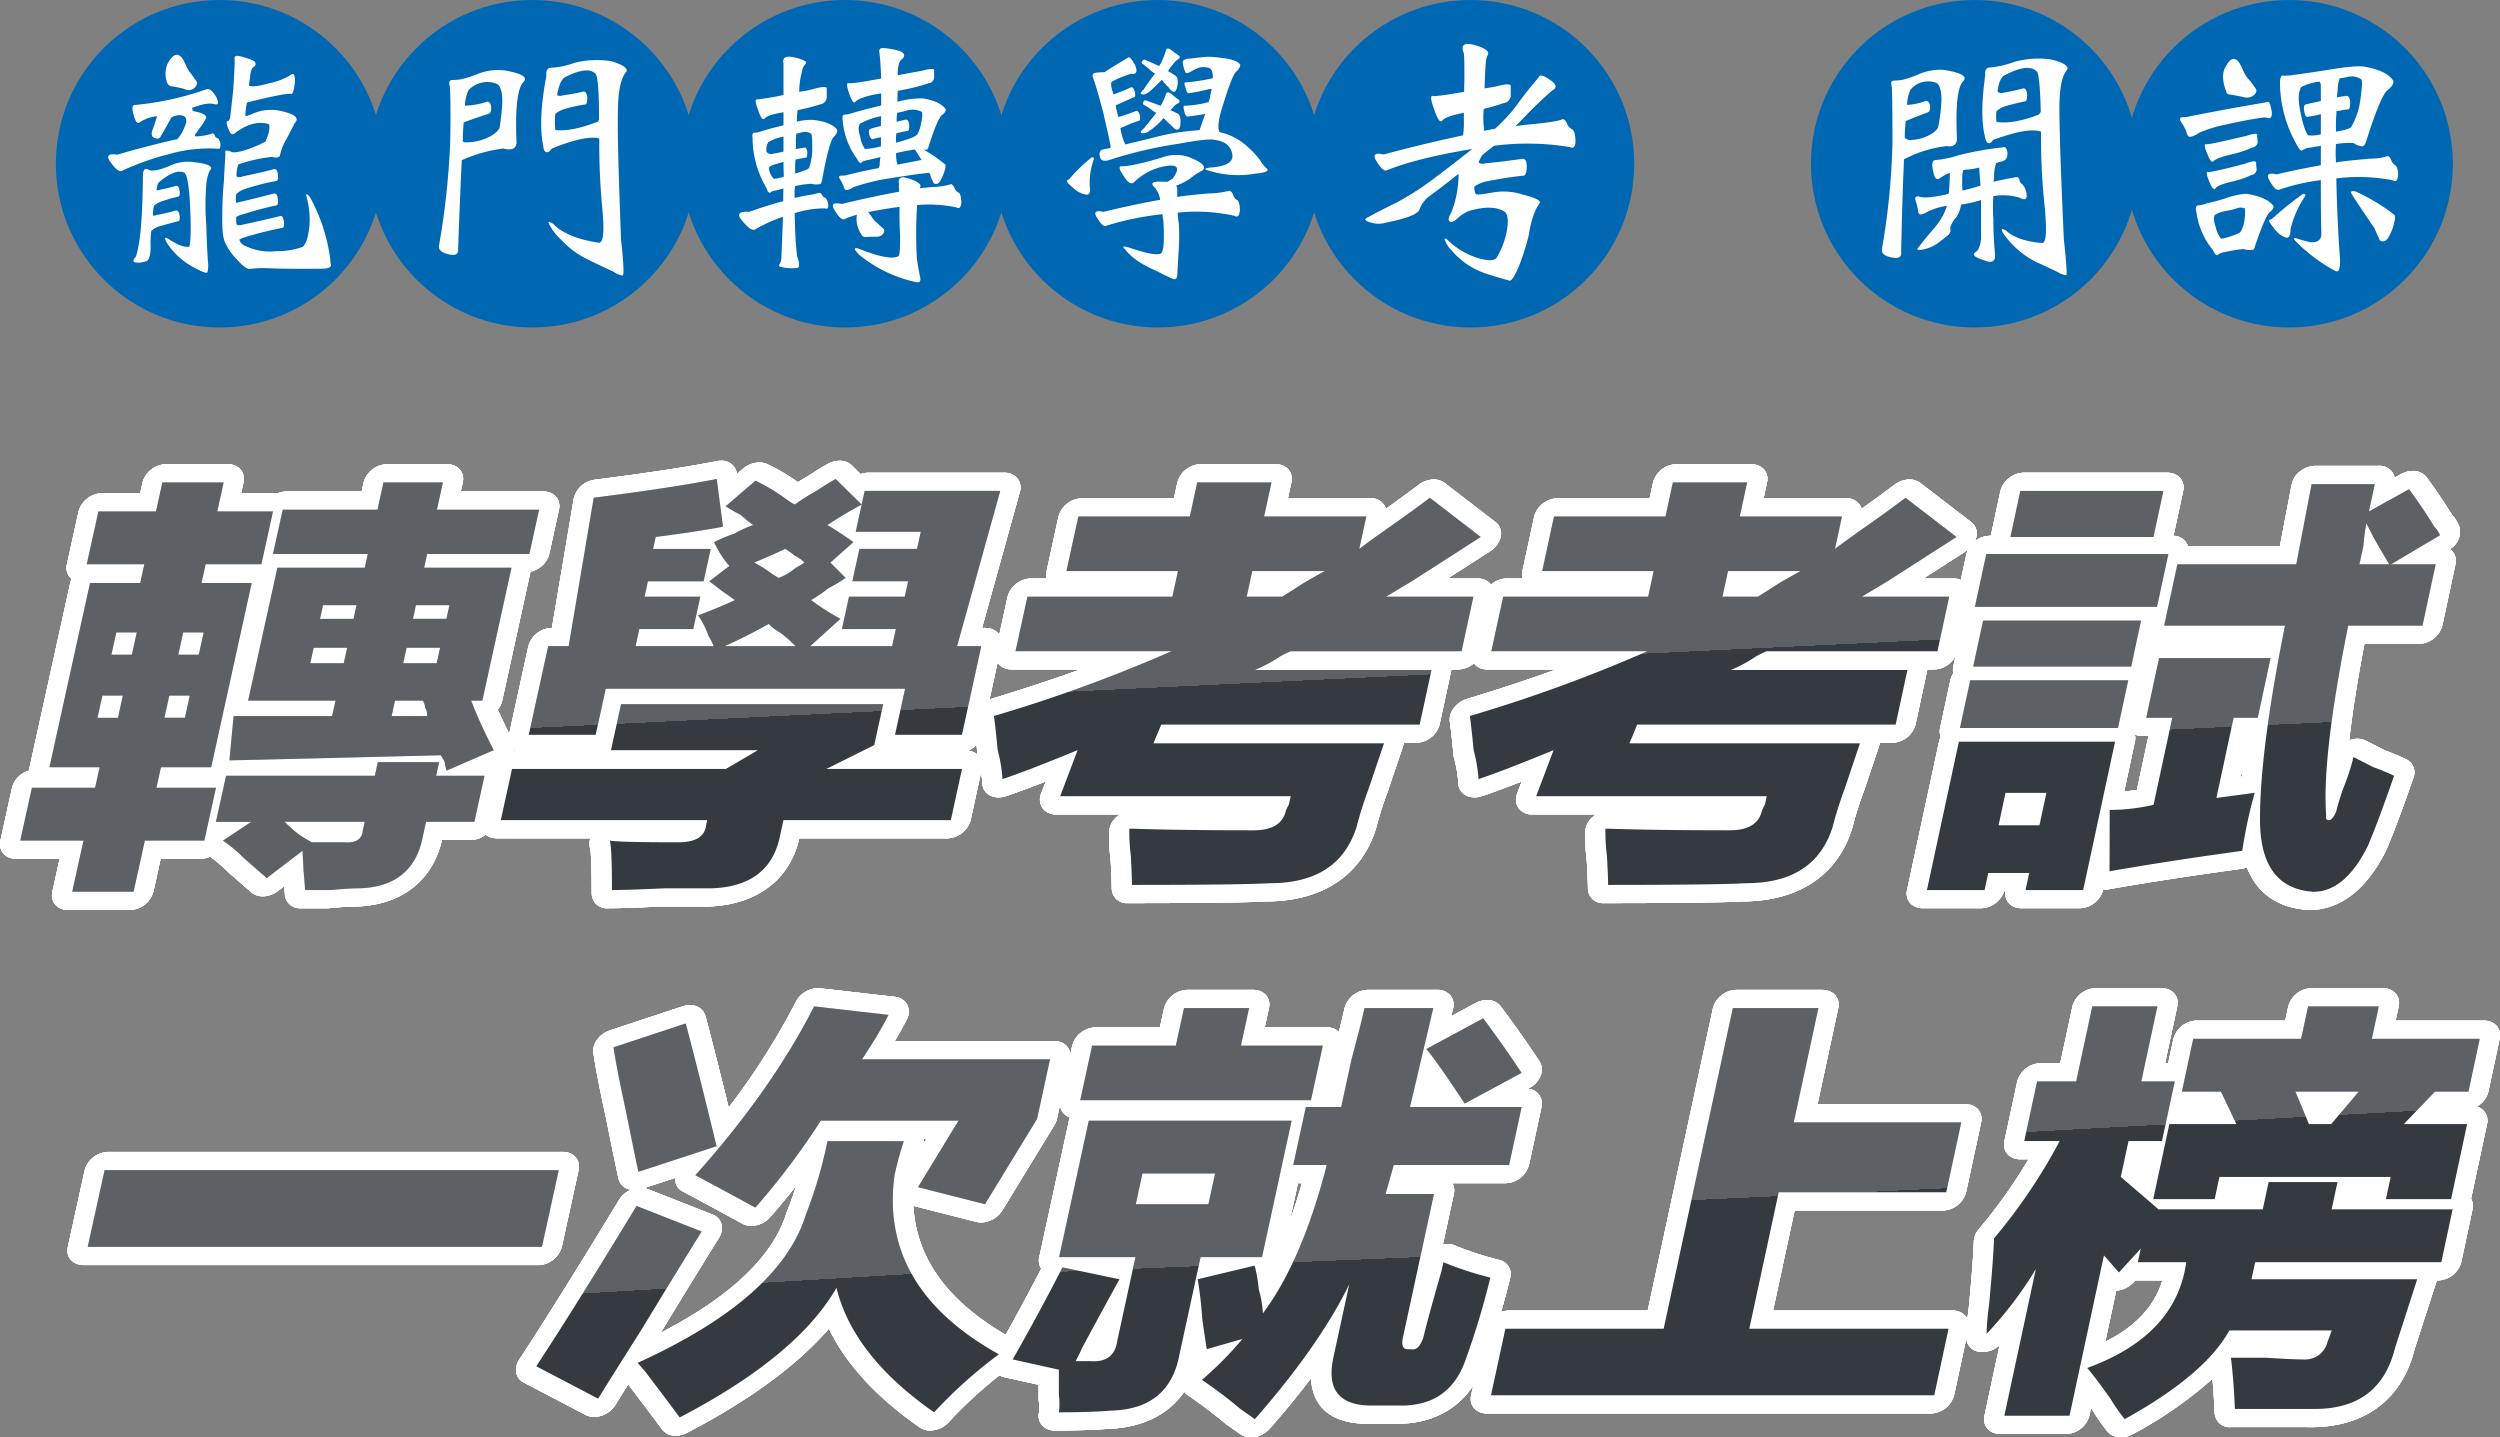 <svg xmlns="http://www.w3.org/2000/svg" xmlns:xlink="http://www.w3.org/1999/xlink" width="560" height="321.964" viewBox="0 0 560 321.964"><rect x="0" y="0" width="560" height="321.964" fill="#808080" stroke="none"/><defs><style>.a{fill:#fff;}.b{fill:#343a40;}.c{fill:url(#a);}.d{fill:url(#b);}.e{fill:url(#c);}.f{fill:url(#d);}.g{fill:url(#e);}.h{fill:url(#f);}.i{fill:url(#g);}.j{fill:url(#h);}.k{fill:url(#i);}.l{fill:url(#j);}.m{fill:#0068b2;}</style><linearGradient id="a" x1="0.547" y1="1.327" x2="0.473" y2="-0.018" gradientUnits="objectBoundingBox"><stop offset="0.5" stop-color="#fff" stop-opacity="0"/><stop offset="0.5" stop-color="#fff" stop-opacity="0.2"/></linearGradient><linearGradient id="b" x1="0.547" y1="1.25" x2="0.47" y2="-0.09" xlink:href="#a"/><linearGradient id="c" x1="0.548" y1="1.183" x2="0.469" y2="-0.184" xlink:href="#a"/><linearGradient id="d" x1="0.543" y1="1.101" x2="0.464" y2="-0.267" xlink:href="#a"/><linearGradient id="e" x1="0.525" y1="1.004" x2="0.45" y2="-0.347" xlink:href="#a"/><linearGradient id="f" x1="0.55" y1="4.911" x2="0.476" y2="-1.631" xlink:href="#a"/><linearGradient id="g" x1="0.541" y1="1.236" x2="0.473" y2="0.014" xlink:href="#a"/><linearGradient id="h" x1="0.536" y1="1.152" x2="0.467" y2="-0.07" xlink:href="#a"/><linearGradient id="i" x1="0.528" y1="1.141" x2="0.454" y2="-0.156" xlink:href="#a"/><linearGradient id="j" x1="0.532" y1="0.987" x2="0.461" y2="-0.229" xlink:href="#a"/></defs><g transform="translate(-952.313 -157.679)"><g transform="translate(952.313 260.893)"><path class="a" d="M967.589,385.1c-2.455,0-4.043-1.825-3.546-4.075l1.627-7.387h-9.721c-2.454,0-4.041-1.825-3.545-4.075l2.611-11.844a5.521,5.521,0,0,1,3.837-3.852,3.809,3.809,0,0,1,.09-.733l9.1-41.264a4.345,4.345,0,0,1,.325-.937,3.187,3.187,0,0,1-1.064-3.265l2.611-11.845a5.609,5.609,0,0,1,5.338-4.075h8.463l.533-2.419a5.605,5.605,0,0,1,5.336-4.075h13.733c2.452,0,4.037,1.824,3.542,4.075l-.532,2.419h8.046c.065,0,.129,0,.192,0a5.382,5.382,0,0,1,1.973-.386h16.787l.448-2.038a5.6,5.6,0,0,1,5.335-4.075h13.317c2.452,0,4.039,1.824,3.545,4.075l-.447,2.038h18.451c2.452,0,4.04,1.824,3.546,4.075l-2.177,9.933a5.546,5.546,0,0,1-4.2,3.947l-6.337,28.912a4.72,4.72,0,0,1-.987,1.972c1.06,2.432,2.156,4.7,3.273,6.786a3.6,3.6,0,0,1-.061,3.3,5.555,5.555,0,0,1-2.123,2.269,3.3,3.3,0,0,1,.377,2.486l-2.26,10.316a5.6,5.6,0,0,1-5.337,4.075h-6.376c-2.14,9.168-9.087,14.577-19.234,14.9l-.155,0c-1.514,0-3.476.121-5.834.357a4.932,4.932,0,0,1-.5.025h-5.833a3.36,3.36,0,0,1-3.633-3.08c-.029-.52-.072-1.144-.129-1.867l-1.412,1.078a5.692,5.692,0,0,1-3.406,1.194,3.877,3.877,0,0,1-2.576-.891q-1.756-1.533-5.245-4.589c-.042-.037-.082-.073-.121-.112a28.239,28.239,0,0,0-3.861-3.284,5.459,5.459,0,0,1-2.179.47H988.3l-1.625,7.387a5.609,5.609,0,0,1-5.341,4.075Z" transform="translate(-952.313 -284.483)"/><path class="a" d="M1112.922,384.54a3.35,3.35,0,0,1-3.641-3.273c0-8.077-.267-9.785-.349-10.116a3.533,3.533,0,0,1,.067-2.276h-20.976c-2.454,0-4.044-1.825-3.55-4.075l2.512-11.462a5.6,5.6,0,0,1,5.266-4.075,3.174,3.174,0,0,1-1.509-3.566l4.354-19.868a5.6,5.6,0,0,1,5.264-4.075l4.9-28.978a5.537,5.537,0,0,1,4.732-4.221c11.852-1.511,21-2.9,27.182-4.142a5.157,5.157,0,0,1,1.011-.1,3.386,3.386,0,0,1,3.6,2.829l.019.137,1.368-1.177a5.721,5.721,0,0,1,3.664-1.406,4.229,4.229,0,0,1,1.678.331,42.271,42.271,0,0,1,6.932,4.074c.641-.391,1.351-.811,2.137-1.265,2.009-1.312,3.516-2.238,4.6-2.829a5.532,5.532,0,0,1,2.625-.693,3.821,3.821,0,0,1,2.716,1.02l2,1.968a5.352,5.352,0,0,1,1.778-.313h30.38a3.721,3.721,0,0,1,2.946,1.274,3.306,3.306,0,0,1,.549,3.026l-8.465,30.469h.72c2.453,0,4.044,1.824,3.553,4.075l-4.33,19.868a5.382,5.382,0,0,1-3.112,3.586,3.276,3.276,0,0,1,3.113,4.056l-2.5,11.462a5.593,5.593,0,0,1-5.331,4.075h-33.049c-2.162,9.393-9.637,14.958-20.551,15.281l-10.452,0C1118.931,384.418,1115.161,384.54,1112.922,384.54Z" transform="translate(-976.735 -284.309)"/><path class="a" d="M1254.477,383.567a3.354,3.354,0,0,1-3.645-3.272c0-1.226-.085-3.318-.245-6.221a46.368,46.368,0,0,1-.344-6.534,4.774,4.774,0,0,1,1.783-3.354,5.836,5.836,0,0,1,.665-.487h-14.3a3.681,3.681,0,0,1-3.057-1.413,3.413,3.413,0,0,1-.322-3.26l1.029-2.714q-1.1.433-2.276.893-4.224,1.586-6.578,2.383a5.35,5.35,0,0,1-1.711.29,4.122,4.122,0,0,1-2.007-.491,3.115,3.115,0,0,1-1.635-2.777,29.577,29.577,0,0,0-1-5.738,3.179,3.179,0,0,1-.073-.442c-.331-3.508-.6-6.025-.814-7.481-.3-2.108,1.412-4.388,3.855-5.127q10.6-3.206,20-6.6h-15.416c-2.453,0-4.044-1.825-3.553-4.075l2.665-12.226a5.591,5.591,0,0,1,5.328-4.075h3.435a3.5,3.5,0,0,1-.021-1.655l2.664-12.226a5.588,5.588,0,0,1,5.327-4.075h20.532l.776-3.566a5.585,5.585,0,0,1,5.325-4.075h16.646c2.452,0,4.043,1.824,3.554,4.075l-.774,3.566h18.451a3.455,3.455,0,0,1,3.508,2.335c3.072-2.178,5.538-3.978,7.323-5.344a5.674,5.674,0,0,1,3.4-1.194,3.937,3.937,0,0,1,2.423.766l11.414,8.788a3.184,3.184,0,0,1,1.157,3.183,5.155,5.155,0,0,1-2.341,3.282q-3.65,2.354-9.551,6.141h6.661c2.453,0,4.044,1.825,3.557,4.075l-2.649,12.226a5.583,5.583,0,0,1-5.324,4.075h-1.39c-.008.042-2.675,12.353-2.675,12.353a5.585,5.585,0,0,1-5.326,4.075h-2.639a4.177,4.177,0,0,1-.152.581q-1.165,3.437-3.484,10.31a77.449,77.449,0,0,0-2.532,7.958c-.026.123-.06.246-.1.369-3.312,10.48-12,16.269-24.482,16.314C1281.087,383.439,1270.64,383.567,1254.477,383.567Z" transform="translate(-1001.797 -284.483)"/><path class="a" d="M1385.323,383.567a3.36,3.36,0,0,1-3.649-3.272c0-1.226-.089-3.318-.252-6.221a46.346,46.346,0,0,1-.352-6.534,4.766,4.766,0,0,1,1.779-3.354,5.892,5.892,0,0,1,.663-.487h-14.3a3.688,3.688,0,0,1-3.058-1.413,3.413,3.413,0,0,1-.325-3.26l1.025-2.714q-1.1.433-2.275.893-4.222,1.586-6.575,2.383a5.341,5.341,0,0,1-1.71.29,4.126,4.126,0,0,1-2.007-.491,3.12,3.12,0,0,1-1.638-2.777,29.666,29.666,0,0,0-1-5.738,3.057,3.057,0,0,1-.073-.442c-.336-3.508-.613-6.025-.825-7.481-.3-2.108,1.407-4.388,3.849-5.127q10.594-3.206,19.99-6.6h-15.416c-2.453,0-4.046-1.825-3.559-4.075l2.649-12.226a5.582,5.582,0,0,1,5.323-4.075h3.435a3.491,3.491,0,0,1-.023-1.655l2.647-12.226a5.58,5.58,0,0,1,5.323-4.075h20.532l.771-3.566a5.579,5.579,0,0,1,5.321-4.075h16.646c2.452,0,4.044,1.824,3.559,4.075l-.77,3.566h18.451a3.461,3.461,0,0,1,3.511,2.335c3.07-2.178,5.533-3.978,7.317-5.344a5.666,5.666,0,0,1,3.4-1.194,3.941,3.941,0,0,1,2.423.766l11.425,8.788a3.185,3.185,0,0,1,1.161,3.183,5.141,5.141,0,0,1-2.336,3.282q-3.647,2.354-9.544,6.141h6.661c2.453,0,4.047,1.825,3.562,4.075l-2.633,12.226a5.575,5.575,0,0,1-5.319,4.075h-1.39c-.008.042-2.66,12.353-2.66,12.353a5.575,5.575,0,0,1-5.32,4.075h-2.639a4.278,4.278,0,0,1-.152.581q-1.161,3.437-3.471,10.31a77.429,77.429,0,0,0-2.522,7.958,3.818,3.818,0,0,1-.1.369c-3.3,10.48-11.982,16.269-24.461,16.314C1411.933,383.439,1401.485,383.567,1385.323,383.567Z" transform="translate(-1025.983 -284.483)"/><path class="a" d="M1566.545,385.182c-.1,0-.205,0-.307-.011-5.116-.33-10.96-2.425-13.719-9.526a5.569,5.569,0,0,1-1.236.319c-11.041,1.512-20.975,3.044-29.529,4.553a5.113,5.113,0,0,1-.888.08,4.679,4.679,0,0,1-.549-.033l-.034.16a5.572,5.572,0,0,1-5.32,4.075h-12.916c-2.361,0-3.929-1.689-3.613-3.821h-.3a5.62,5.62,0,0,1-5.258,3.821h-12.916c-2.454,0-4.051-1.825-3.566-4.075l7.159-33.24a4.371,4.371,0,0,1,.38-1.061,3.407,3.407,0,0,1-.138-2l2.3-10.7a4.534,4.534,0,0,1,.652-1.528,3.53,3.53,0,0,1,.007-1.528l2.091-9.707a3.189,3.189,0,0,1-1.708-3.666l2.551-11.844a5.574,5.574,0,0,1,5.318-4.075h.139l2.166-10.061a5.573,5.573,0,0,1,5.317-4.075h32.045c2.452,0,4.047,1.825,3.563,4.075l-2.163,10.07a3.418,3.418,0,0,1,3.225,2.285h20.608l2.641-13.8a5.024,5.024,0,0,1,1.9-2.938,5.679,5.679,0,0,1,3.436-1.225h14.149a3.423,3.423,0,0,1,3.589,2.64l1.413-.782a5.524,5.524,0,0,1,2.657-.712,3.706,3.706,0,0,1,3.028,1.369c1.717,2.281,3.641,5.115,5.717,8.426a8.547,8.547,0,0,1,1.686,2.759,4.5,4.5,0,0,1-2.142,4.941,3.2,3.2,0,0,1,1.251,3.392L1596.29,321.5a5.565,5.565,0,0,1-5.314,4.075h-12.137q-2.374,12.413-3.4,21.6a5.348,5.348,0,0,1,1.823-.331,4.169,4.169,0,0,1,1.912.439q1.438.742,4.3,2.187a49.385,49.385,0,0,1,4.772,2,3.249,3.249,0,0,1,1.548,4.134c-2.219,6.434-4.223,11.794-5.956,15.932-.037.09-.08.182-.124.271C1578.216,382.863,1571.343,385.182,1566.545,385.182Zm-39.114-39.226a3.54,3.54,0,0,1-.006,1.528l-2.392,11.132q1.427-.089,2.838-.288l2.6-12.119h-1.389a4.265,4.265,0,0,1-1.624-.3C1527.452,345.923,1527.44,345.939,1527.431,345.956Zm23.708,9.4.262-.035q.088-1.023.192-2.083Z" transform="translate(-1049.209 -284.569)"/><path class="a" d="M967.589,385.1c-2.455,0-4.043-1.825-3.546-4.075l1.627-7.387h-9.721c-2.454,0-4.041-1.825-3.545-4.075l2.611-11.844a5.521,5.521,0,0,1,3.837-3.852,3.809,3.809,0,0,1,.09-.733l9.1-41.264a4.345,4.345,0,0,1,.325-.937,3.187,3.187,0,0,1-1.064-3.265l2.611-11.845a5.609,5.609,0,0,1,5.338-4.075h8.463l.533-2.419a5.605,5.605,0,0,1,5.336-4.075h13.733c2.452,0,4.037,1.824,3.542,4.075l-.532,2.419h8.046c.065,0,.129,0,.192,0a5.382,5.382,0,0,1,1.973-.386h16.787l.448-2.038a5.6,5.6,0,0,1,5.335-4.075h13.317c2.452,0,4.039,1.824,3.545,4.075l-.447,2.038h18.451c2.452,0,4.04,1.824,3.546,4.075l-2.177,9.933a5.546,5.546,0,0,1-4.2,3.947l-6.337,28.912a4.72,4.72,0,0,1-.987,1.972c1.06,2.432,2.156,4.7,3.273,6.786a3.6,3.6,0,0,1-.061,3.3,5.555,5.555,0,0,1-2.123,2.269,3.3,3.3,0,0,1,.377,2.486l-2.26,10.316a5.6,5.6,0,0,1-5.337,4.075h-6.376c-2.14,9.168-9.087,14.577-19.234,14.9l-.155,0c-1.514,0-3.476.121-5.834.357a4.932,4.932,0,0,1-.5.025h-5.833a3.36,3.36,0,0,1-3.633-3.08c-.029-.52-.072-1.144-.129-1.867l-1.412,1.078a5.692,5.692,0,0,1-3.406,1.194,3.877,3.877,0,0,1-2.576-.891q-1.756-1.533-5.245-4.589c-.042-.037-.082-.073-.121-.112a28.239,28.239,0,0,0-3.861-3.284,5.459,5.459,0,0,1-2.179.47H988.3l-1.625,7.387a5.609,5.609,0,0,1-5.341,4.075Z" transform="translate(-952.313 -284.483)"/><path class="a" d="M1112.922,384.54a3.35,3.35,0,0,1-3.641-3.273c0-8.077-.267-9.785-.349-10.116a3.533,3.533,0,0,1,.067-2.276h-20.976c-2.454,0-4.044-1.825-3.55-4.075l2.512-11.462a5.6,5.6,0,0,1,5.266-4.075,3.174,3.174,0,0,1-1.509-3.566l4.354-19.868a5.6,5.6,0,0,1,5.264-4.075l4.9-28.978a5.537,5.537,0,0,1,4.732-4.221c11.852-1.511,21-2.9,27.182-4.142a5.157,5.157,0,0,1,1.011-.1,3.386,3.386,0,0,1,3.6,2.829l.019.137,1.368-1.177a5.721,5.721,0,0,1,3.664-1.406,4.229,4.229,0,0,1,1.678.331,42.271,42.271,0,0,1,6.932,4.074c.641-.391,1.351-.811,2.137-1.265,2.009-1.312,3.516-2.238,4.6-2.829a5.532,5.532,0,0,1,2.625-.693,3.821,3.821,0,0,1,2.716,1.02l2,1.968a5.352,5.352,0,0,1,1.778-.313h30.38a3.721,3.721,0,0,1,2.946,1.274,3.306,3.306,0,0,1,.549,3.026l-8.465,30.469h.72c2.453,0,4.044,1.824,3.553,4.075l-4.33,19.868a5.382,5.382,0,0,1-3.112,3.586,3.276,3.276,0,0,1,3.113,4.056l-2.5,11.462a5.593,5.593,0,0,1-5.331,4.075h-33.049c-2.162,9.393-9.637,14.958-20.551,15.281l-10.452,0C1118.931,384.418,1115.161,384.54,1112.922,384.54Z" transform="translate(-976.735 -284.309)"/><path class="a" d="M1254.477,383.567a3.354,3.354,0,0,1-3.645-3.272c0-1.226-.085-3.318-.245-6.221a46.368,46.368,0,0,1-.344-6.534,4.774,4.774,0,0,1,1.783-3.354,5.836,5.836,0,0,1,.665-.487h-14.3a3.681,3.681,0,0,1-3.057-1.413,3.413,3.413,0,0,1-.322-3.26l1.029-2.714q-1.1.433-2.276.893-4.224,1.586-6.578,2.383a5.35,5.35,0,0,1-1.711.29,4.122,4.122,0,0,1-2.007-.491,3.115,3.115,0,0,1-1.635-2.777,29.577,29.577,0,0,0-1-5.738,3.179,3.179,0,0,1-.073-.442c-.331-3.508-.6-6.025-.814-7.481-.3-2.108,1.412-4.388,3.855-5.127q10.6-3.206,20-6.6h-15.416c-2.453,0-4.044-1.825-3.553-4.075l2.665-12.226a5.591,5.591,0,0,1,5.328-4.075h3.435a3.5,3.5,0,0,1-.021-1.655l2.664-12.226a5.588,5.588,0,0,1,5.327-4.075h20.532l.776-3.566a5.585,5.585,0,0,1,5.325-4.075h16.646c2.452,0,4.043,1.824,3.554,4.075l-.774,3.566h18.451a3.455,3.455,0,0,1,3.508,2.335c3.072-2.178,5.538-3.978,7.323-5.344a5.674,5.674,0,0,1,3.4-1.194,3.937,3.937,0,0,1,2.423.766l11.414,8.788a3.184,3.184,0,0,1,1.157,3.183,5.155,5.155,0,0,1-2.341,3.282q-3.65,2.354-9.551,6.141h6.661c2.453,0,4.044,1.825,3.557,4.075l-2.649,12.226a5.583,5.583,0,0,1-5.324,4.075h-1.39c-.008.042-2.675,12.353-2.675,12.353a5.585,5.585,0,0,1-5.326,4.075h-2.639a4.177,4.177,0,0,1-.152.581q-1.165,3.437-3.484,10.31a77.449,77.449,0,0,0-2.532,7.958c-.026.123-.06.246-.1.369-3.312,10.48-12,16.269-24.482,16.314C1281.087,383.439,1270.64,383.567,1254.477,383.567Z" transform="translate(-1001.797 -284.483)"/><path class="a" d="M1385.323,383.567a3.36,3.36,0,0,1-3.649-3.272c0-1.226-.089-3.318-.252-6.221a46.346,46.346,0,0,1-.352-6.534,4.766,4.766,0,0,1,1.779-3.354,5.892,5.892,0,0,1,.663-.487h-14.3a3.688,3.688,0,0,1-3.058-1.413,3.413,3.413,0,0,1-.325-3.26l1.025-2.714q-1.1.433-2.275.893-4.222,1.586-6.575,2.383a5.341,5.341,0,0,1-1.71.29,4.126,4.126,0,0,1-2.007-.491,3.12,3.12,0,0,1-1.638-2.777,29.666,29.666,0,0,0-1-5.738,3.057,3.057,0,0,1-.073-.442c-.336-3.508-.613-6.025-.825-7.481-.3-2.108,1.407-4.388,3.849-5.127q10.594-3.206,19.99-6.6h-15.416c-2.453,0-4.046-1.825-3.559-4.075l2.649-12.226a5.582,5.582,0,0,1,5.323-4.075h3.435a3.491,3.491,0,0,1-.023-1.655l2.647-12.226a5.58,5.58,0,0,1,5.323-4.075h20.532l.771-3.566a5.579,5.579,0,0,1,5.321-4.075h16.646c2.452,0,4.044,1.824,3.559,4.075l-.77,3.566h18.451a3.461,3.461,0,0,1,3.511,2.335c3.07-2.178,5.533-3.978,7.317-5.344a5.666,5.666,0,0,1,3.4-1.194,3.941,3.941,0,0,1,2.423.766l11.425,8.788a3.185,3.185,0,0,1,1.161,3.183,5.141,5.141,0,0,1-2.336,3.282q-3.647,2.354-9.544,6.141h6.661c2.453,0,4.047,1.825,3.562,4.075l-2.633,12.226a5.575,5.575,0,0,1-5.319,4.075h-1.39c-.008.042-2.66,12.353-2.66,12.353a5.575,5.575,0,0,1-5.32,4.075h-2.639a4.278,4.278,0,0,1-.152.581q-1.161,3.437-3.471,10.31a77.429,77.429,0,0,0-2.522,7.958,3.818,3.818,0,0,1-.1.369c-3.3,10.48-11.982,16.269-24.461,16.314C1411.933,383.439,1401.485,383.567,1385.323,383.567Z" transform="translate(-1025.983 -284.483)"/><path class="a" d="M1566.545,385.182c-.1,0-.205,0-.307-.011-5.116-.33-10.96-2.425-13.719-9.526a5.569,5.569,0,0,1-1.236.319c-11.041,1.512-20.975,3.044-29.529,4.553a5.113,5.113,0,0,1-.888.08,4.679,4.679,0,0,1-.549-.033l-.034.16a5.572,5.572,0,0,1-5.32,4.075h-12.916c-2.361,0-3.929-1.689-3.613-3.821h-.3a5.62,5.62,0,0,1-5.258,3.821h-12.916c-2.454,0-4.051-1.825-3.566-4.075l7.159-33.24a4.371,4.371,0,0,1,.38-1.061,3.407,3.407,0,0,1-.138-2l2.3-10.7a4.534,4.534,0,0,1,.652-1.528,3.53,3.53,0,0,1,.007-1.528l2.091-9.707a3.189,3.189,0,0,1-1.708-3.666l2.551-11.844a5.574,5.574,0,0,1,5.318-4.075h.139l2.166-10.061a5.573,5.573,0,0,1,5.317-4.075h32.045c2.452,0,4.047,1.825,3.563,4.075l-2.163,10.07a3.418,3.418,0,0,1,3.225,2.285h20.608l2.641-13.8a5.024,5.024,0,0,1,1.9-2.938,5.679,5.679,0,0,1,3.436-1.225h14.149a3.423,3.423,0,0,1,3.589,2.64l1.413-.782a5.524,5.524,0,0,1,2.657-.712,3.706,3.706,0,0,1,3.028,1.369c1.717,2.281,3.641,5.115,5.717,8.426a8.547,8.547,0,0,1,1.686,2.759,4.5,4.5,0,0,1-2.142,4.941,3.2,3.2,0,0,1,1.251,3.392L1596.29,321.5a5.565,5.565,0,0,1-5.314,4.075h-12.137q-2.374,12.413-3.4,21.6a5.348,5.348,0,0,1,1.823-.331,4.169,4.169,0,0,1,1.912.439q1.438.742,4.3,2.187a49.385,49.385,0,0,1,4.772,2,3.249,3.249,0,0,1,1.548,4.134c-2.219,6.434-4.223,11.794-5.956,15.932-.037.09-.08.182-.124.271C1578.216,382.863,1571.343,385.182,1566.545,385.182Zm-39.114-39.226a3.54,3.54,0,0,1-.006,1.528l-2.392,11.132q1.427-.089,2.838-.288l2.6-12.119h-1.389a4.265,4.265,0,0,1-1.624-.3C1527.452,345.923,1527.44,345.939,1527.431,345.956Zm23.708,9.4.262-.035q.088-1.023.192-2.083Z" transform="translate(-1049.209 -284.569)"/><path class="a" d="M967.589,385.1c-2.455,0-4.043-1.825-3.546-4.075l1.627-7.387h-9.721c-2.454,0-4.041-1.825-3.545-4.075l2.611-11.844a5.521,5.521,0,0,1,3.837-3.852,3.809,3.809,0,0,1,.09-.733l9.1-41.264a4.345,4.345,0,0,1,.325-.937,3.187,3.187,0,0,1-1.064-3.265l2.611-11.845a5.609,5.609,0,0,1,5.338-4.075h8.463l.533-2.419a5.605,5.605,0,0,1,5.336-4.075h13.733c2.452,0,4.037,1.824,3.542,4.075l-.532,2.419h8.046c.065,0,.129,0,.192,0a5.382,5.382,0,0,1,1.973-.386h16.787l.448-2.038a5.6,5.6,0,0,1,5.335-4.075h13.317c2.452,0,4.039,1.824,3.545,4.075l-.447,2.038h18.451c2.452,0,4.04,1.824,3.546,4.075l-2.177,9.933a5.546,5.546,0,0,1-4.2,3.947l-6.337,28.912a4.72,4.72,0,0,1-.987,1.972c1.06,2.432,2.156,4.7,3.273,6.786a3.6,3.6,0,0,1-.061,3.3,5.555,5.555,0,0,1-2.123,2.269,3.3,3.3,0,0,1,.377,2.486l-2.26,10.316a5.6,5.6,0,0,1-5.337,4.075h-6.376c-2.14,9.168-9.087,14.577-19.234,14.9l-.155,0c-1.514,0-3.476.121-5.834.357a4.932,4.932,0,0,1-.5.025h-5.833a3.36,3.36,0,0,1-3.633-3.08c-.029-.52-.072-1.144-.129-1.867l-1.412,1.078a5.692,5.692,0,0,1-3.406,1.194,3.877,3.877,0,0,1-2.576-.891q-1.756-1.533-5.245-4.589c-.042-.037-.082-.073-.121-.112a28.239,28.239,0,0,0-3.861-3.284,5.459,5.459,0,0,1-2.179.47H988.3l-1.625,7.387a5.609,5.609,0,0,1-5.341,4.075Z" transform="translate(-952.313 -284.483)"/><path class="a" d="M1112.922,384.54a3.35,3.35,0,0,1-3.641-3.273c0-8.077-.267-9.785-.349-10.116a3.533,3.533,0,0,1,.067-2.276h-20.976c-2.454,0-4.044-1.825-3.55-4.075l2.512-11.462a5.6,5.6,0,0,1,5.266-4.075,3.174,3.174,0,0,1-1.509-3.566l4.354-19.868a5.6,5.6,0,0,1,5.264-4.075l4.9-28.978a5.537,5.537,0,0,1,4.732-4.221c11.852-1.511,21-2.9,27.182-4.142a5.157,5.157,0,0,1,1.011-.1,3.386,3.386,0,0,1,3.6,2.829l.019.137,1.368-1.177a5.721,5.721,0,0,1,3.664-1.406,4.229,4.229,0,0,1,1.678.331,42.271,42.271,0,0,1,6.932,4.074c.641-.391,1.351-.811,2.137-1.265,2.009-1.312,3.516-2.238,4.6-2.829a5.532,5.532,0,0,1,2.625-.693,3.821,3.821,0,0,1,2.716,1.02l2,1.968a5.352,5.352,0,0,1,1.778-.313h30.38a3.721,3.721,0,0,1,2.946,1.274,3.306,3.306,0,0,1,.549,3.026l-8.465,30.469h.72c2.453,0,4.044,1.824,3.553,4.075l-4.33,19.868a5.382,5.382,0,0,1-3.112,3.586,3.276,3.276,0,0,1,3.113,4.056l-2.5,11.462a5.593,5.593,0,0,1-5.331,4.075h-33.049c-2.162,9.393-9.637,14.958-20.551,15.281l-10.452,0C1118.931,384.418,1115.161,384.54,1112.922,384.54Z" transform="translate(-976.735 -284.309)"/><path class="a" d="M1254.477,383.567a3.354,3.354,0,0,1-3.645-3.272c0-1.226-.085-3.318-.245-6.221a46.368,46.368,0,0,1-.344-6.534,4.774,4.774,0,0,1,1.783-3.354,5.836,5.836,0,0,1,.665-.487h-14.3a3.681,3.681,0,0,1-3.057-1.413,3.413,3.413,0,0,1-.322-3.26l1.029-2.714q-1.1.433-2.276.893-4.224,1.586-6.578,2.383a5.35,5.35,0,0,1-1.711.29,4.122,4.122,0,0,1-2.007-.491,3.115,3.115,0,0,1-1.635-2.777,29.577,29.577,0,0,0-1-5.738,3.179,3.179,0,0,1-.073-.442c-.331-3.508-.6-6.025-.814-7.481-.3-2.108,1.412-4.388,3.855-5.127q10.6-3.206,20-6.6h-15.416c-2.453,0-4.044-1.825-3.553-4.075l2.665-12.226a5.591,5.591,0,0,1,5.328-4.075h3.435a3.5,3.5,0,0,1-.021-1.655l2.664-12.226a5.588,5.588,0,0,1,5.327-4.075h20.532l.776-3.566a5.585,5.585,0,0,1,5.325-4.075h16.646c2.452,0,4.043,1.824,3.554,4.075l-.774,3.566h18.451a3.455,3.455,0,0,1,3.508,2.335c3.072-2.178,5.538-3.978,7.323-5.344a5.674,5.674,0,0,1,3.4-1.194,3.937,3.937,0,0,1,2.423.766l11.414,8.788a3.184,3.184,0,0,1,1.157,3.183,5.155,5.155,0,0,1-2.341,3.282q-3.65,2.354-9.551,6.141h6.661c2.453,0,4.044,1.825,3.557,4.075l-2.649,12.226a5.583,5.583,0,0,1-5.324,4.075h-1.39c-.008.042-2.675,12.353-2.675,12.353a5.585,5.585,0,0,1-5.326,4.075h-2.639a4.177,4.177,0,0,1-.152.581q-1.165,3.437-3.484,10.31a77.449,77.449,0,0,0-2.532,7.958c-.026.123-.06.246-.1.369-3.312,10.48-12,16.269-24.482,16.314C1281.087,383.439,1270.64,383.567,1254.477,383.567Z" transform="translate(-1001.797 -284.483)"/><path class="a" d="M1385.323,383.567a3.36,3.36,0,0,1-3.649-3.272c0-1.226-.089-3.318-.252-6.221a46.346,46.346,0,0,1-.352-6.534,4.766,4.766,0,0,1,1.779-3.354,5.892,5.892,0,0,1,.663-.487h-14.3a3.688,3.688,0,0,1-3.058-1.413,3.413,3.413,0,0,1-.325-3.26l1.025-2.714q-1.1.433-2.275.893-4.222,1.586-6.575,2.383a5.341,5.341,0,0,1-1.71.29,4.126,4.126,0,0,1-2.007-.491,3.12,3.12,0,0,1-1.638-2.777,29.666,29.666,0,0,0-1-5.738,3.057,3.057,0,0,1-.073-.442c-.336-3.508-.613-6.025-.825-7.481-.3-2.108,1.407-4.388,3.849-5.127q10.594-3.206,19.99-6.6h-15.416c-2.453,0-4.046-1.825-3.559-4.075l2.649-12.226a5.582,5.582,0,0,1,5.323-4.075h3.435a3.491,3.491,0,0,1-.023-1.655l2.647-12.226a5.58,5.58,0,0,1,5.323-4.075h20.532l.771-3.566a5.579,5.579,0,0,1,5.321-4.075h16.646c2.452,0,4.044,1.824,3.559,4.075l-.77,3.566h18.451a3.461,3.461,0,0,1,3.511,2.335c3.07-2.178,5.533-3.978,7.317-5.344a5.666,5.666,0,0,1,3.4-1.194,3.941,3.941,0,0,1,2.423.766l11.425,8.788a3.185,3.185,0,0,1,1.161,3.183,5.141,5.141,0,0,1-2.336,3.282q-3.647,2.354-9.544,6.141h6.661c2.453,0,4.047,1.825,3.562,4.075l-2.633,12.226a5.575,5.575,0,0,1-5.319,4.075h-1.39c-.008.042-2.66,12.353-2.66,12.353a5.575,5.575,0,0,1-5.32,4.075h-2.639a4.278,4.278,0,0,1-.152.581q-1.161,3.437-3.471,10.31a77.429,77.429,0,0,0-2.522,7.958,3.818,3.818,0,0,1-.1.369c-3.3,10.48-11.982,16.269-24.461,16.314C1411.933,383.439,1401.485,383.567,1385.323,383.567Z" transform="translate(-1025.983 -284.483)"/><path class="a" d="M1566.545,385.182c-.1,0-.205,0-.307-.011-5.116-.33-10.96-2.425-13.719-9.526a5.569,5.569,0,0,1-1.236.319c-11.041,1.512-20.975,3.044-29.529,4.553a5.113,5.113,0,0,1-.888.08,4.679,4.679,0,0,1-.549-.033l-.034.16a5.572,5.572,0,0,1-5.32,4.075h-12.916c-2.361,0-3.929-1.689-3.613-3.821h-.3a5.62,5.62,0,0,1-5.258,3.821h-12.916c-2.454,0-4.051-1.825-3.566-4.075l7.159-33.24a4.371,4.371,0,0,1,.38-1.061,3.407,3.407,0,0,1-.138-2l2.3-10.7a4.534,4.534,0,0,1,.652-1.528,3.53,3.53,0,0,1,.007-1.528l2.091-9.707a3.189,3.189,0,0,1-1.708-3.666l2.551-11.844a5.574,5.574,0,0,1,5.318-4.075h.139l2.166-10.061a5.573,5.573,0,0,1,5.317-4.075h32.045c2.452,0,4.047,1.825,3.563,4.075l-2.163,10.07a3.418,3.418,0,0,1,3.225,2.285h20.608l2.641-13.8a5.024,5.024,0,0,1,1.9-2.938,5.679,5.679,0,0,1,3.436-1.225h14.149a3.423,3.423,0,0,1,3.589,2.64l1.413-.782a5.524,5.524,0,0,1,2.657-.712,3.706,3.706,0,0,1,3.028,1.369c1.717,2.281,3.641,5.115,5.717,8.426a8.547,8.547,0,0,1,1.686,2.759,4.5,4.5,0,0,1-2.142,4.941,3.2,3.2,0,0,1,1.251,3.392L1596.29,321.5a5.565,5.565,0,0,1-5.314,4.075h-12.137q-2.374,12.413-3.4,21.6a5.348,5.348,0,0,1,1.823-.331,4.169,4.169,0,0,1,1.912.439q1.438.742,4.3,2.187a49.385,49.385,0,0,1,4.772,2,3.249,3.249,0,0,1,1.548,4.134c-2.219,6.434-4.223,11.794-5.956,15.932-.037.09-.08.182-.124.271C1578.216,382.863,1571.343,385.182,1566.545,385.182Zm-39.114-39.226a3.54,3.54,0,0,1-.006,1.528l-2.392,11.132q1.427-.089,2.838-.288l2.6-12.119h-1.389a4.265,4.265,0,0,1-1.624-.3C1527.452,345.923,1527.44,345.939,1527.431,345.956Zm23.708,9.4.262-.035q.088-1.023.192-2.083Z" transform="translate(-1049.209 -284.569)"/><path class="a" d="M967.589,385.1c-2.455,0-4.043-1.825-3.546-4.075l1.627-7.387h-9.721c-2.454,0-4.041-1.825-3.545-4.075l2.611-11.844a5.521,5.521,0,0,1,3.837-3.852,3.809,3.809,0,0,1,.09-.733l9.1-41.264a4.345,4.345,0,0,1,.325-.937,3.187,3.187,0,0,1-1.064-3.265l2.611-11.845a5.609,5.609,0,0,1,5.338-4.075h8.463l.533-2.419a5.605,5.605,0,0,1,5.336-4.075h13.733c2.452,0,4.037,1.824,3.542,4.075l-.532,2.419h8.046c.065,0,.129,0,.192,0a5.382,5.382,0,0,1,1.973-.386h16.787l.448-2.038a5.6,5.6,0,0,1,5.335-4.075h13.317c2.452,0,4.039,1.824,3.545,4.075l-.447,2.038h18.451c2.452,0,4.04,1.824,3.546,4.075l-2.177,9.933a5.546,5.546,0,0,1-4.2,3.947l-6.337,28.912a4.72,4.72,0,0,1-.987,1.972c1.06,2.432,2.156,4.7,3.273,6.786a3.6,3.6,0,0,1-.061,3.3,5.555,5.555,0,0,1-2.123,2.269,3.3,3.3,0,0,1,.377,2.486l-2.26,10.316a5.6,5.6,0,0,1-5.337,4.075h-6.376c-2.14,9.168-9.087,14.577-19.234,14.9l-.155,0c-1.514,0-3.476.121-5.834.357a4.932,4.932,0,0,1-.5.025h-5.833a3.36,3.36,0,0,1-3.633-3.08c-.029-.52-.072-1.144-.129-1.867l-1.412,1.078a5.692,5.692,0,0,1-3.406,1.194,3.877,3.877,0,0,1-2.576-.891q-1.756-1.533-5.245-4.589c-.042-.037-.082-.073-.121-.112a28.239,28.239,0,0,0-3.861-3.284,5.459,5.459,0,0,1-2.179.47H988.3l-1.625,7.387a5.609,5.609,0,0,1-5.341,4.075Z" transform="translate(-952.313 -284.483)"/><path class="a" d="M1112.922,384.54a3.35,3.35,0,0,1-3.641-3.273c0-8.077-.267-9.785-.349-10.116a3.533,3.533,0,0,1,.067-2.276h-20.976c-2.454,0-4.044-1.825-3.55-4.075l2.512-11.462a5.6,5.6,0,0,1,5.266-4.075,3.174,3.174,0,0,1-1.509-3.566l4.354-19.868a5.6,5.6,0,0,1,5.264-4.075l4.9-28.978a5.537,5.537,0,0,1,4.732-4.221c11.852-1.511,21-2.9,27.182-4.142a5.157,5.157,0,0,1,1.011-.1,3.386,3.386,0,0,1,3.6,2.829l.019.137,1.368-1.177a5.721,5.721,0,0,1,3.664-1.406,4.229,4.229,0,0,1,1.678.331,42.271,42.271,0,0,1,6.932,4.074c.641-.391,1.351-.811,2.137-1.265,2.009-1.312,3.516-2.238,4.6-2.829a5.532,5.532,0,0,1,2.625-.693,3.821,3.821,0,0,1,2.716,1.02l2,1.968a5.352,5.352,0,0,1,1.778-.313h30.38a3.721,3.721,0,0,1,2.946,1.274,3.306,3.306,0,0,1,.549,3.026l-8.465,30.469h.72c2.453,0,4.044,1.824,3.553,4.075l-4.33,19.868a5.382,5.382,0,0,1-3.112,3.586,3.276,3.276,0,0,1,3.113,4.056l-2.5,11.462a5.593,5.593,0,0,1-5.331,4.075h-33.049c-2.162,9.393-9.637,14.958-20.551,15.281l-10.452,0C1118.931,384.418,1115.161,384.54,1112.922,384.54Z" transform="translate(-976.735 -284.309)"/><path class="a" d="M1254.477,383.567a3.354,3.354,0,0,1-3.645-3.272c0-1.226-.085-3.318-.245-6.221a46.368,46.368,0,0,1-.344-6.534,4.774,4.774,0,0,1,1.783-3.354,5.836,5.836,0,0,1,.665-.487h-14.3a3.681,3.681,0,0,1-3.057-1.413,3.413,3.413,0,0,1-.322-3.26l1.029-2.714q-1.1.433-2.276.893-4.224,1.586-6.578,2.383a5.35,5.35,0,0,1-1.711.29,4.122,4.122,0,0,1-2.007-.491,3.115,3.115,0,0,1-1.635-2.777,29.577,29.577,0,0,0-1-5.738,3.179,3.179,0,0,1-.073-.442c-.331-3.508-.6-6.025-.814-7.481-.3-2.108,1.412-4.388,3.855-5.127q10.6-3.206,20-6.6h-15.416c-2.453,0-4.044-1.825-3.553-4.075l2.665-12.226a5.591,5.591,0,0,1,5.328-4.075h3.435a3.5,3.5,0,0,1-.021-1.655l2.664-12.226a5.588,5.588,0,0,1,5.327-4.075h20.532l.776-3.566a5.585,5.585,0,0,1,5.325-4.075h16.646c2.452,0,4.043,1.824,3.554,4.075l-.774,3.566h18.451a3.455,3.455,0,0,1,3.508,2.335c3.072-2.178,5.538-3.978,7.323-5.344a5.674,5.674,0,0,1,3.4-1.194,3.937,3.937,0,0,1,2.423.766l11.414,8.788a3.184,3.184,0,0,1,1.157,3.183,5.155,5.155,0,0,1-2.341,3.282q-3.65,2.354-9.551,6.141h6.661c2.453,0,4.044,1.825,3.557,4.075l-2.649,12.226a5.583,5.583,0,0,1-5.324,4.075h-1.39c-.008.042-2.675,12.353-2.675,12.353a5.585,5.585,0,0,1-5.326,4.075h-2.639a4.177,4.177,0,0,1-.152.581q-1.165,3.437-3.484,10.31a77.449,77.449,0,0,0-2.532,7.958c-.026.123-.06.246-.1.369-3.312,10.48-12,16.269-24.482,16.314C1281.087,383.439,1270.64,383.567,1254.477,383.567Z" transform="translate(-1001.797 -284.483)"/><path class="a" d="M1385.323,383.567a3.36,3.36,0,0,1-3.649-3.272c0-1.226-.089-3.318-.252-6.221a46.346,46.346,0,0,1-.352-6.534,4.766,4.766,0,0,1,1.779-3.354,5.892,5.892,0,0,1,.663-.487h-14.3a3.688,3.688,0,0,1-3.058-1.413,3.413,3.413,0,0,1-.325-3.26l1.025-2.714q-1.1.433-2.275.893-4.222,1.586-6.575,2.383a5.341,5.341,0,0,1-1.71.29,4.126,4.126,0,0,1-2.007-.491,3.12,3.12,0,0,1-1.638-2.777,29.666,29.666,0,0,0-1-5.738,3.057,3.057,0,0,1-.073-.442c-.336-3.508-.613-6.025-.825-7.481-.3-2.108,1.407-4.388,3.849-5.127q10.594-3.206,19.99-6.6h-15.416c-2.453,0-4.046-1.825-3.559-4.075l2.649-12.226a5.582,5.582,0,0,1,5.323-4.075h3.435a3.491,3.491,0,0,1-.023-1.655l2.647-12.226a5.58,5.58,0,0,1,5.323-4.075h20.532l.771-3.566a5.579,5.579,0,0,1,5.321-4.075h16.646c2.452,0,4.044,1.824,3.559,4.075l-.77,3.566h18.451a3.461,3.461,0,0,1,3.511,2.335c3.07-2.178,5.533-3.978,7.317-5.344a5.666,5.666,0,0,1,3.4-1.194,3.941,3.941,0,0,1,2.423.766l11.425,8.788a3.185,3.185,0,0,1,1.161,3.183,5.141,5.141,0,0,1-2.336,3.282q-3.647,2.354-9.544,6.141h6.661c2.453,0,4.047,1.825,3.562,4.075l-2.633,12.226a5.575,5.575,0,0,1-5.319,4.075h-1.39c-.008.042-2.66,12.353-2.66,12.353a5.575,5.575,0,0,1-5.32,4.075h-2.639a4.278,4.278,0,0,1-.152.581q-1.161,3.437-3.471,10.31a77.429,77.429,0,0,0-2.522,7.958,3.818,3.818,0,0,1-.1.369c-3.3,10.48-11.982,16.269-24.461,16.314C1411.933,383.439,1401.485,383.567,1385.323,383.567Z" transform="translate(-1025.983 -284.483)"/><path class="a" d="M1566.545,385.182c-.1,0-.205,0-.307-.011-5.116-.33-10.96-2.425-13.719-9.526a5.569,5.569,0,0,1-1.236.319c-11.041,1.512-20.975,3.044-29.529,4.553a5.113,5.113,0,0,1-.888.08,4.679,4.679,0,0,1-.549-.033l-.034.16a5.572,5.572,0,0,1-5.32,4.075h-12.916c-2.361,0-3.929-1.689-3.613-3.821h-.3a5.62,5.62,0,0,1-5.258,3.821h-12.916c-2.454,0-4.051-1.825-3.566-4.075l7.159-33.24a4.371,4.371,0,0,1,.38-1.061,3.407,3.407,0,0,1-.138-2l2.3-10.7a4.534,4.534,0,0,1,.652-1.528,3.53,3.53,0,0,1,.007-1.528l2.091-9.707a3.189,3.189,0,0,1-1.708-3.666l2.551-11.844a5.574,5.574,0,0,1,5.318-4.075h.139l2.166-10.061a5.573,5.573,0,0,1,5.317-4.075h32.045c2.452,0,4.047,1.825,3.563,4.075l-2.163,10.07a3.418,3.418,0,0,1,3.225,2.285h20.608l2.641-13.8a5.024,5.024,0,0,1,1.9-2.938,5.679,5.679,0,0,1,3.436-1.225h14.149a3.423,3.423,0,0,1,3.589,2.64l1.413-.782a5.524,5.524,0,0,1,2.657-.712,3.706,3.706,0,0,1,3.028,1.369c1.717,2.281,3.641,5.115,5.717,8.426a8.547,8.547,0,0,1,1.686,2.759,4.5,4.5,0,0,1-2.142,4.941,3.2,3.2,0,0,1,1.251,3.392L1596.29,321.5a5.565,5.565,0,0,1-5.314,4.075h-12.137q-2.374,12.413-3.4,21.6a5.348,5.348,0,0,1,1.823-.331,4.169,4.169,0,0,1,1.912.439q1.438.742,4.3,2.187a49.385,49.385,0,0,1,4.772,2,3.249,3.249,0,0,1,1.548,4.134c-2.219,6.434-4.223,11.794-5.956,15.932-.037.09-.08.182-.124.271C1578.216,382.863,1571.343,385.182,1566.545,385.182Zm-39.114-39.226a3.54,3.54,0,0,1-.006,1.528l-2.392,11.132q1.427-.089,2.838-.288l2.6-12.119h-1.389a4.265,4.265,0,0,1-1.624-.3C1527.452,345.923,1527.44,345.939,1527.431,345.956Zm23.708,9.4.262-.035q.088-1.023.192-2.083Z" transform="translate(-1049.209 -284.569)"/><g transform="translate(15.105 118.137)"><path class="a" d="M974.488,499.592c-2.458,0-4.047-1.825-3.552-4.075l3.784-17.193a5.612,5.612,0,0,1,5.344-4.075H1081.79c2.456,0,4.048,1.825,3.556,4.075l-3.761,17.193a5.6,5.6,0,0,1-5.34,4.075Z" transform="translate(-970.845 -437.569)"/><path class="a" d="M1129.905,529.478a3.7,3.7,0,0,1-3.048-1.393c-1.47-1.995-4.026-5.392-7.6-10.1-1.226,1.956-2.167,3.469-2.859,4.6a5.805,5.805,0,0,1-3.083,2.408,5.367,5.367,0,0,1-1.69.283,4.17,4.17,0,0,1-1.934-.45l-13.849-7.26c-1.832-.96-2.255-3.186-.974-5.138,5.827-8.893,13.35-20.927,22.358-35.767a5.765,5.765,0,0,1,2.659-2.262,3.282,3.282,0,0,1-2.806-2.495c-.581-2.646-1.564-7.421-2.841-13.813-1.411-6.46-2.322-11.161-2.775-14.314-.294-2.06,1.342-4.295,3.72-5.081l16.174-5.349a5.333,5.333,0,0,1,1.671-.277,3.449,3.449,0,0,1,3.534,2.421c1.439,5.4,3.15,12.146,5.2,20.489a156.64,156.64,0,0,0,15.063-23.7,5.749,5.749,0,0,1,4.955-3.03,4.691,4.691,0,0,1,.535.03l16.67,1.91a3.458,3.458,0,0,1,2.748,1.74,3.6,3.6,0,0,1-.074,3.3c-.536,1.087-1.413,2.68-2.677,4.863h35.65c2.456,0,4.049,1.825,3.559,4.075l-2.908,13.373a4.493,4.493,0,0,1-.563,1.38l-11.661,19.1a5.775,5.775,0,0,1-4.77,2.7,4.464,4.464,0,0,1-1.1-.135L1183.117,478c.724,12.1,8,21.852,22.071,29.679a3.136,3.136,0,0,1,1.627,3.074,4.951,4.951,0,0,1-2.153,3.5,97.312,97.312,0,0,0-13.668,12.26,5.78,5.78,0,0,1-4.1,1.817,4.007,4.007,0,0,1-2.3-.675c-9.681-6.736-16.507-14.16-20.382-22.147-7.08,8.179-17.716,15.994-31.757,23.32A5.548,5.548,0,0,1,1129.905,529.478Zm-7.086-55.457a4.041,4.041,0,0,1,.764.214l14.593,5.731c2.078.817,2.7,3.14,1.391,5.221-2.491,3.97-6.88,11.123-13.053,21.266,15.736-8.13,25.208-17.144,28.191-26.849a3.908,3.908,0,0,1,.135-.377q1.039-2.531,2.014-5.678-2.77,3.515-5.775,6.956a5.788,5.788,0,0,1-4.249,1.979,4.12,4.12,0,0,1-1.995-.486c-3.409-1.879-8.037-4.381-13.385-7.237a3.11,3.11,0,0,1-1.677-2.536,3.518,3.518,0,0,1-.006-.48Zm62.7-11.023a3.976,3.976,0,0,1-.188.919c-.057.176-.115.352-.17.528l.881-1.447Z" transform="translate(-993.643 -429.248)"/><path class="a" d="M1282.952,529.947a4.006,4.006,0,0,1-2.332-.693q-1.078-.767-3.24-2.281a3.078,3.078,0,0,1-.335-.268,101,101,0,0,0-8.275-6.231,3.14,3.14,0,0,1-.749-.737c-3.554,5.111-9.394,8.038-16.924,8.293-3.266.258-7.316.389-12.04.389-2.455,0-4.05-1.821-3.566-4.069a12.194,12.194,0,0,0-.074-2.711c-.01-.1-.015-.206-.015-.311q-.006-1.788-.007-3.158l-7.673-1.7a3.311,3.311,0,0,1-2.443-1.959,3.757,3.757,0,0,1,.342-3.259c3.7-6.512,7.187-12.929,10.367-19.1a3.279,3.279,0,0,1-.443-2.581l6.647-30.566a4.156,4.156,0,0,1,.231-.733,3.2,3.2,0,0,1-2.153-3.852l2.659-12.226a5.593,5.593,0,0,1,5.332-4.075h14.31l.941-4.33a5.59,5.59,0,0,1,5.331-4.075h14.586c2.455,0,4.049,1.825,3.561,4.075l-.94,4.33h13.892a3.824,3.824,0,0,1,2.708,1.007c.567-2.211.993-3.978,1.288-5.337a5.586,5.586,0,0,1,5.328-4.075h15.42a3.755,3.755,0,0,1,2.906,1.219,3.264,3.264,0,0,1,.641,2.927l-.414,1.76,5.426-2.929a5.538,5.538,0,0,1,2.611-.685,3.7,3.7,0,0,1,3.039,1.381c3.279,4.4,6.21,8.565,8.712,12.375a3.443,3.443,0,0,1,.235,3.171,5.477,5.477,0,0,1-2.525,2.766l-.367.2a3.279,3.279,0,0,1,3.095,4.052l-2.809,12.991a5.585,5.585,0,0,1-5.329,4.075h-11.848a3.312,3.312,0,0,1,.345,2.42l-2.447,11.306a5.143,5.143,0,0,1,.994-.1,4.249,4.249,0,0,1,1.734.352,73.088,73.088,0,0,0,9.939,3.234A3.226,3.226,0,0,1,1341,494.3a182.431,182.431,0,0,1-5.948,19.572c-3.235,8.412-10.1,13.036-19.343,13.036q-.438,0-.884-.013h-4.855c-.283.007-.561.012-.833.012-4.909,0-8.471-1.335-10.588-3.97a10.1,10.1,0,0,1-2.072-6.309q-4.194,5.537-9.294,11.355a5.878,5.878,0,0,1-3.253,1.871A5.174,5.174,0,0,1,1282.952,529.947Zm8.691-48.425q1.448-4.005,2.732-8.5h-.888Z" transform="translate(-1017.852 -429.335)"/><path class="a" d="M1360.151,524.6c-2.457,0-4.056-1.824-3.568-4.075l3.222-14.9a5.586,5.586,0,0,1,5.331-4.075h31l14.623-67.754a5.58,5.58,0,0,1,5.325-4.075h19.169c2.456,0,4.052,1.825,3.568,4.075l-4.639,21.523h33.071c2.456,0,4.054,1.825,3.57,4.075l-3.369,15.665a5.576,5.576,0,0,1-5.324,4.075h-33.081l-4.83,22.415h40.18c2.457,0,4.057,1.825,3.573,4.075l-3.2,14.9a5.577,5.577,0,0,1-5.327,4.075Z" transform="translate(-1042.158 -429.335)"/><path class="a" d="M1527.29,529.86a3.779,3.779,0,0,1-2.892-1.194,43.3,43.3,0,0,1-3.432-4.9c-.114-.159-.226-.317-.337-.471l-.369,1.724a5.575,5.575,0,0,1-5.326,4.075h-14.6c-2.458,0-4.058-1.824-3.575-4.075l3.394-15.8a5.741,5.741,0,0,1-3.8,1.531,4.6,4.6,0,0,1-.843-.077,3.243,3.243,0,0,1-2.817-3.191,59.282,59.282,0,0,1,.584-6.911c.627-6.7,1-11.621,1.1-14.626a4.489,4.489,0,0,1,1.117-2.7,117.439,117.439,0,0,0,11.141-15.666h-1.836c-2.457,0-4.055-1.824-3.571-4.075l2.875-13.372a5.573,5.573,0,0,1,5.322-4.075h4.308l2.736-12.736a5.573,5.573,0,0,1,5.321-4.075h14.586c2.455,0,4.053,1.825,3.57,4.075l-2.733,12.736h.7l1.175-5.477a5.572,5.572,0,0,1,5.32-4.075h19.727l.682-3.184a5.57,5.57,0,0,1,5.318-4.075h15.836c2.455,0,4.054,1.825,3.573,4.075l-.682,3.184h19.728c2.455,0,4.055,1.825,3.574,4.075l-2.532,11.845a5.252,5.252,0,0,1-2.637,3.354,3.22,3.22,0,0,1,2.336,3.905l-3.575,16.727a3.32,3.32,0,0,1,.326,2.376l-2.531,11.845a5.567,5.567,0,0,1-5.319,4.075h-.148c-.014.05-.029.1-.045.151L1593.137,510c-2.819,11.336-11.076,17.576-23.265,17.576-.279,0-.561,0-.844-.01h-17.049a3.381,3.381,0,0,1-3.659-3.141c-.118-2.749-.283-5.32-.494-7.683a90.727,90.727,0,0,1-17.871,12.4A5.561,5.561,0,0,1,1527.29,529.86Zm-3.474-21.409c6.8-3.388,10.968-7.865,12.806-13.741h-6.1l-.386.421a5.821,5.821,0,0,1-3.663,1.848c-.068.007-.134.012-.2.015Z" transform="translate(-1067.343 -429.248)"/><path class="a" d="M974.488,499.592c-2.458,0-4.047-1.825-3.552-4.075l3.784-17.193a5.612,5.612,0,0,1,5.344-4.075H1081.79c2.456,0,4.048,1.825,3.556,4.075l-3.761,17.193a5.6,5.6,0,0,1-5.34,4.075Z" transform="translate(-970.845 -437.569)"/><path class="a" d="M1129.905,529.478a3.7,3.7,0,0,1-3.048-1.393c-1.47-1.995-4.026-5.392-7.6-10.1-1.226,1.956-2.167,3.469-2.859,4.6a5.805,5.805,0,0,1-3.083,2.408,5.367,5.367,0,0,1-1.69.283,4.17,4.17,0,0,1-1.934-.45l-13.849-7.26c-1.832-.96-2.255-3.186-.974-5.138,5.827-8.893,13.35-20.927,22.358-35.767a5.765,5.765,0,0,1,2.659-2.262,3.282,3.282,0,0,1-2.806-2.495c-.581-2.646-1.564-7.421-2.841-13.813-1.411-6.46-2.322-11.161-2.775-14.314-.294-2.06,1.342-4.295,3.72-5.081l16.174-5.349a5.333,5.333,0,0,1,1.671-.277,3.449,3.449,0,0,1,3.534,2.421c1.439,5.4,3.15,12.146,5.2,20.489a156.64,156.64,0,0,0,15.063-23.7,5.749,5.749,0,0,1,4.955-3.03,4.691,4.691,0,0,1,.535.03l16.67,1.91a3.458,3.458,0,0,1,2.748,1.74,3.6,3.6,0,0,1-.074,3.3c-.536,1.087-1.413,2.68-2.677,4.863h35.65c2.456,0,4.049,1.825,3.559,4.075l-2.908,13.373a4.493,4.493,0,0,1-.563,1.38l-11.661,19.1a5.775,5.775,0,0,1-4.77,2.7,4.464,4.464,0,0,1-1.1-.135L1183.117,478c.724,12.1,8,21.852,22.071,29.679a3.136,3.136,0,0,1,1.627,3.074,4.951,4.951,0,0,1-2.153,3.5,97.312,97.312,0,0,0-13.668,12.26,5.78,5.78,0,0,1-4.1,1.817,4.007,4.007,0,0,1-2.3-.675c-9.681-6.736-16.507-14.16-20.382-22.147-7.08,8.179-17.716,15.994-31.757,23.32A5.548,5.548,0,0,1,1129.905,529.478Zm-7.086-55.457a4.041,4.041,0,0,1,.764.214l14.593,5.731c2.078.817,2.7,3.14,1.391,5.221-2.491,3.97-6.88,11.123-13.053,21.266,15.736-8.13,25.208-17.144,28.191-26.849a3.908,3.908,0,0,1,.135-.377q1.039-2.531,2.014-5.678-2.77,3.515-5.775,6.956a5.788,5.788,0,0,1-4.249,1.979,4.12,4.12,0,0,1-1.995-.486c-3.409-1.879-8.037-4.381-13.385-7.237a3.11,3.11,0,0,1-1.677-2.536,3.518,3.518,0,0,1-.006-.48Zm62.7-11.023a3.976,3.976,0,0,1-.188.919c-.057.176-.115.352-.17.528l.881-1.447Z" transform="translate(-993.643 -429.248)"/><path class="a" d="M1282.952,529.947a4.006,4.006,0,0,1-2.332-.693q-1.078-.767-3.24-2.281a3.078,3.078,0,0,1-.335-.268,101,101,0,0,0-8.275-6.231,3.14,3.14,0,0,1-.749-.737c-3.554,5.111-9.394,8.038-16.924,8.293-3.266.258-7.316.389-12.04.389-2.455,0-4.05-1.821-3.566-4.069a12.194,12.194,0,0,0-.074-2.711c-.01-.1-.015-.206-.015-.311q-.006-1.788-.007-3.158l-7.673-1.7a3.311,3.311,0,0,1-2.443-1.959,3.757,3.757,0,0,1,.342-3.259c3.7-6.512,7.187-12.929,10.367-19.1a3.279,3.279,0,0,1-.443-2.581l6.647-30.566a4.156,4.156,0,0,1,.231-.733,3.2,3.2,0,0,1-2.153-3.852l2.659-12.226a5.593,5.593,0,0,1,5.332-4.075h14.31l.941-4.33a5.59,5.59,0,0,1,5.331-4.075h14.586c2.455,0,4.049,1.825,3.561,4.075l-.94,4.33h13.892a3.824,3.824,0,0,1,2.708,1.007c.567-2.211.993-3.978,1.288-5.337a5.586,5.586,0,0,1,5.328-4.075h15.42a3.755,3.755,0,0,1,2.906,1.219,3.264,3.264,0,0,1,.641,2.927l-.414,1.76,5.426-2.929a5.538,5.538,0,0,1,2.611-.685,3.7,3.7,0,0,1,3.039,1.381c3.279,4.4,6.21,8.565,8.712,12.375a3.443,3.443,0,0,1,.235,3.171,5.477,5.477,0,0,1-2.525,2.766l-.367.2a3.279,3.279,0,0,1,3.095,4.052l-2.809,12.991a5.585,5.585,0,0,1-5.329,4.075h-11.848a3.312,3.312,0,0,1,.345,2.42l-2.447,11.306a5.143,5.143,0,0,1,.994-.1,4.249,4.249,0,0,1,1.734.352,73.088,73.088,0,0,0,9.939,3.234A3.226,3.226,0,0,1,1341,494.3a182.431,182.431,0,0,1-5.948,19.572c-3.235,8.412-10.1,13.036-19.343,13.036q-.438,0-.884-.013h-4.855c-.283.007-.561.012-.833.012-4.909,0-8.471-1.335-10.588-3.97a10.1,10.1,0,0,1-2.072-6.309q-4.194,5.537-9.294,11.355a5.878,5.878,0,0,1-3.253,1.871A5.174,5.174,0,0,1,1282.952,529.947Zm8.691-48.425q1.448-4.005,2.732-8.5h-.888Z" transform="translate(-1017.852 -429.335)"/><path class="a" d="M1360.151,524.6c-2.457,0-4.056-1.824-3.568-4.075l3.222-14.9a5.586,5.586,0,0,1,5.331-4.075h31l14.623-67.754a5.58,5.58,0,0,1,5.325-4.075h19.169c2.456,0,4.052,1.825,3.568,4.075l-4.639,21.523h33.071c2.456,0,4.054,1.825,3.57,4.075l-3.369,15.665a5.576,5.576,0,0,1-5.324,4.075h-33.081l-4.83,22.415h40.18c2.457,0,4.057,1.825,3.573,4.075l-3.2,14.9a5.577,5.577,0,0,1-5.327,4.075Z" transform="translate(-1042.158 -429.335)"/><path class="a" d="M1527.29,529.86a3.779,3.779,0,0,1-2.892-1.194,43.3,43.3,0,0,1-3.432-4.9c-.114-.159-.226-.317-.337-.471l-.369,1.724a5.575,5.575,0,0,1-5.326,4.075h-14.6c-2.458,0-4.058-1.824-3.575-4.075l3.394-15.8a5.741,5.741,0,0,1-3.8,1.531,4.6,4.6,0,0,1-.843-.077,3.243,3.243,0,0,1-2.817-3.191,59.282,59.282,0,0,1,.584-6.911c.627-6.7,1-11.621,1.1-14.626a4.489,4.489,0,0,1,1.117-2.7,117.439,117.439,0,0,0,11.141-15.666h-1.836c-2.457,0-4.055-1.824-3.571-4.075l2.875-13.372a5.573,5.573,0,0,1,5.322-4.075h4.308l2.736-12.736a5.573,5.573,0,0,1,5.321-4.075h14.586c2.455,0,4.053,1.825,3.57,4.075l-2.733,12.736h.7l1.175-5.477a5.572,5.572,0,0,1,5.32-4.075h19.727l.682-3.184a5.57,5.57,0,0,1,5.318-4.075h15.836c2.455,0,4.054,1.825,3.573,4.075l-.682,3.184h19.728c2.455,0,4.055,1.825,3.574,4.075l-2.532,11.845a5.252,5.252,0,0,1-2.637,3.354,3.22,3.22,0,0,1,2.336,3.905l-3.575,16.727a3.32,3.32,0,0,1,.326,2.376l-2.531,11.845a5.567,5.567,0,0,1-5.319,4.075h-.148c-.014.05-.029.1-.045.151L1593.137,510c-2.819,11.336-11.076,17.576-23.265,17.576-.279,0-.561,0-.844-.01h-17.049a3.381,3.381,0,0,1-3.659-3.141c-.118-2.749-.283-5.32-.494-7.683a90.727,90.727,0,0,1-17.871,12.4A5.561,5.561,0,0,1,1527.29,529.86Zm-3.474-21.409c6.8-3.388,10.968-7.865,12.806-13.741h-6.1l-.386.421a5.821,5.821,0,0,1-3.663,1.848c-.068.007-.134.012-.2.015Z" transform="translate(-1067.343 -429.248)"/><path class="a" d="M974.488,499.592c-2.458,0-4.047-1.825-3.552-4.075l3.784-17.193a5.612,5.612,0,0,1,5.344-4.075H1081.79c2.456,0,4.048,1.825,3.556,4.075l-3.761,17.193a5.6,5.6,0,0,1-5.34,4.075Z" transform="translate(-970.845 -437.569)"/><path class="a" d="M1129.905,529.478a3.7,3.7,0,0,1-3.048-1.393c-1.47-1.995-4.026-5.392-7.6-10.1-1.226,1.956-2.167,3.469-2.859,4.6a5.805,5.805,0,0,1-3.083,2.408,5.367,5.367,0,0,1-1.69.283,4.17,4.17,0,0,1-1.934-.45l-13.849-7.26c-1.832-.96-2.255-3.186-.974-5.138,5.827-8.893,13.35-20.927,22.358-35.767a5.765,5.765,0,0,1,2.659-2.262,3.282,3.282,0,0,1-2.806-2.495c-.581-2.646-1.564-7.421-2.841-13.813-1.411-6.46-2.322-11.161-2.775-14.314-.294-2.06,1.342-4.295,3.72-5.081l16.174-5.349a5.333,5.333,0,0,1,1.671-.277,3.449,3.449,0,0,1,3.534,2.421c1.439,5.4,3.15,12.146,5.2,20.489a156.64,156.64,0,0,0,15.063-23.7,5.749,5.749,0,0,1,4.955-3.03,4.691,4.691,0,0,1,.535.03l16.67,1.91a3.458,3.458,0,0,1,2.748,1.74,3.6,3.6,0,0,1-.074,3.3c-.536,1.087-1.413,2.68-2.677,4.863h35.65c2.456,0,4.049,1.825,3.559,4.075l-2.908,13.373a4.493,4.493,0,0,1-.563,1.38l-11.661,19.1a5.775,5.775,0,0,1-4.77,2.7,4.464,4.464,0,0,1-1.1-.135L1183.117,478c.724,12.1,8,21.852,22.071,29.679a3.136,3.136,0,0,1,1.627,3.074,4.951,4.951,0,0,1-2.153,3.5,97.312,97.312,0,0,0-13.668,12.26,5.78,5.78,0,0,1-4.1,1.817,4.007,4.007,0,0,1-2.3-.675c-9.681-6.736-16.507-14.16-20.382-22.147-7.08,8.179-17.716,15.994-31.757,23.32A5.548,5.548,0,0,1,1129.905,529.478Zm-7.086-55.457a4.041,4.041,0,0,1,.764.214l14.593,5.731c2.078.817,2.7,3.14,1.391,5.221-2.491,3.97-6.88,11.123-13.053,21.266,15.736-8.13,25.208-17.144,28.191-26.849a3.908,3.908,0,0,1,.135-.377q1.039-2.531,2.014-5.678-2.77,3.515-5.775,6.956a5.788,5.788,0,0,1-4.249,1.979,4.12,4.12,0,0,1-1.995-.486c-3.409-1.879-8.037-4.381-13.385-7.237a3.11,3.11,0,0,1-1.677-2.536,3.518,3.518,0,0,1-.006-.48Zm62.7-11.023a3.976,3.976,0,0,1-.188.919c-.057.176-.115.352-.17.528l.881-1.447Z" transform="translate(-993.643 -429.248)"/><path class="a" d="M1282.952,529.947a4.006,4.006,0,0,1-2.332-.693q-1.078-.767-3.24-2.281a3.078,3.078,0,0,1-.335-.268,101,101,0,0,0-8.275-6.231,3.14,3.14,0,0,1-.749-.737c-3.554,5.111-9.394,8.038-16.924,8.293-3.266.258-7.316.389-12.04.389-2.455,0-4.05-1.821-3.566-4.069a12.194,12.194,0,0,0-.074-2.711c-.01-.1-.015-.206-.015-.311q-.006-1.788-.007-3.158l-7.673-1.7a3.311,3.311,0,0,1-2.443-1.959,3.757,3.757,0,0,1,.342-3.259c3.7-6.512,7.187-12.929,10.367-19.1a3.279,3.279,0,0,1-.443-2.581l6.647-30.566a4.156,4.156,0,0,1,.231-.733,3.2,3.2,0,0,1-2.153-3.852l2.659-12.226a5.593,5.593,0,0,1,5.332-4.075h14.31l.941-4.33a5.59,5.59,0,0,1,5.331-4.075h14.586c2.455,0,4.049,1.825,3.561,4.075l-.94,4.33h13.892a3.824,3.824,0,0,1,2.708,1.007c.567-2.211.993-3.978,1.288-5.337a5.586,5.586,0,0,1,5.328-4.075h15.42a3.755,3.755,0,0,1,2.906,1.219,3.264,3.264,0,0,1,.641,2.927l-.414,1.76,5.426-2.929a5.538,5.538,0,0,1,2.611-.685,3.7,3.7,0,0,1,3.039,1.381c3.279,4.4,6.21,8.565,8.712,12.375a3.443,3.443,0,0,1,.235,3.171,5.477,5.477,0,0,1-2.525,2.766l-.367.2a3.279,3.279,0,0,1,3.095,4.052l-2.809,12.991a5.585,5.585,0,0,1-5.329,4.075h-11.848a3.312,3.312,0,0,1,.345,2.42l-2.447,11.306a5.143,5.143,0,0,1,.994-.1,4.249,4.249,0,0,1,1.734.352,73.088,73.088,0,0,0,9.939,3.234A3.226,3.226,0,0,1,1341,494.3a182.431,182.431,0,0,1-5.948,19.572c-3.235,8.412-10.1,13.036-19.343,13.036q-.438,0-.884-.013h-4.855c-.283.007-.561.012-.833.012-4.909,0-8.471-1.335-10.588-3.97a10.1,10.1,0,0,1-2.072-6.309q-4.194,5.537-9.294,11.355a5.878,5.878,0,0,1-3.253,1.871A5.174,5.174,0,0,1,1282.952,529.947Zm8.691-48.425q1.448-4.005,2.732-8.5h-.888Z" transform="translate(-1017.852 -429.335)"/><path class="a" d="M1360.151,524.6c-2.457,0-4.056-1.824-3.568-4.075l3.222-14.9a5.586,5.586,0,0,1,5.331-4.075h31l14.623-67.754a5.58,5.58,0,0,1,5.325-4.075h19.169c2.456,0,4.052,1.825,3.568,4.075l-4.639,21.523h33.071c2.456,0,4.054,1.825,3.57,4.075l-3.369,15.665a5.576,5.576,0,0,1-5.324,4.075h-33.081l-4.83,22.415h40.18c2.457,0,4.057,1.825,3.573,4.075l-3.2,14.9a5.577,5.577,0,0,1-5.327,4.075Z" transform="translate(-1042.158 -429.335)"/><path class="a" d="M1527.29,529.86a3.779,3.779,0,0,1-2.892-1.194,43.3,43.3,0,0,1-3.432-4.9c-.114-.159-.226-.317-.337-.471l-.369,1.724a5.575,5.575,0,0,1-5.326,4.075h-14.6c-2.458,0-4.058-1.824-3.575-4.075l3.394-15.8a5.741,5.741,0,0,1-3.8,1.531,4.6,4.6,0,0,1-.843-.077,3.243,3.243,0,0,1-2.817-3.191,59.282,59.282,0,0,1,.584-6.911c.627-6.7,1-11.621,1.1-14.626a4.489,4.489,0,0,1,1.117-2.7,117.439,117.439,0,0,0,11.141-15.666h-1.836c-2.457,0-4.055-1.824-3.571-4.075l2.875-13.372a5.573,5.573,0,0,1,5.322-4.075h4.308l2.736-12.736a5.573,5.573,0,0,1,5.321-4.075h14.586c2.455,0,4.053,1.825,3.57,4.075l-2.733,12.736h.7l1.175-5.477a5.572,5.572,0,0,1,5.32-4.075h19.727l.682-3.184a5.57,5.57,0,0,1,5.318-4.075h15.836c2.455,0,4.054,1.825,3.573,4.075l-.682,3.184h19.728c2.455,0,4.055,1.825,3.574,4.075l-2.532,11.845a5.252,5.252,0,0,1-2.637,3.354,3.22,3.22,0,0,1,2.336,3.905l-3.575,16.727a3.32,3.32,0,0,1,.326,2.376l-2.531,11.845a5.567,5.567,0,0,1-5.319,4.075h-.148c-.014.05-.029.1-.045.151L1593.137,510c-2.819,11.336-11.076,17.576-23.265,17.576-.279,0-.561,0-.844-.01h-17.049a3.381,3.381,0,0,1-3.659-3.141c-.118-2.749-.283-5.32-.494-7.683a90.727,90.727,0,0,1-17.871,12.4A5.561,5.561,0,0,1,1527.29,529.86Zm-3.474-21.409c6.8-3.388,10.968-7.865,12.806-13.741h-6.1l-.386.421a5.821,5.821,0,0,1-3.663,1.848c-.068.007-.134.012-.2.015Z" transform="translate(-1067.343 -429.248)"/><path class="a" d="M974.488,499.592c-2.458,0-4.047-1.825-3.552-4.075l3.784-17.193a5.612,5.612,0,0,1,5.344-4.075H1081.79c2.456,0,4.048,1.825,3.556,4.075l-3.761,17.193a5.6,5.6,0,0,1-5.34,4.075Z" transform="translate(-970.845 -437.569)"/><path class="a" d="M1129.905,529.478a3.7,3.7,0,0,1-3.048-1.393c-1.47-1.995-4.026-5.392-7.6-10.1-1.226,1.956-2.167,3.469-2.859,4.6a5.805,5.805,0,0,1-3.083,2.408,5.367,5.367,0,0,1-1.69.283,4.17,4.17,0,0,1-1.934-.45l-13.849-7.26c-1.832-.96-2.255-3.186-.974-5.138,5.827-8.893,13.35-20.927,22.358-35.767a5.765,5.765,0,0,1,2.659-2.262,3.282,3.282,0,0,1-2.806-2.495c-.581-2.646-1.564-7.421-2.841-13.813-1.411-6.46-2.322-11.161-2.775-14.314-.294-2.06,1.342-4.295,3.72-5.081l16.174-5.349a5.333,5.333,0,0,1,1.671-.277,3.449,3.449,0,0,1,3.534,2.421c1.439,5.4,3.15,12.146,5.2,20.489a156.64,156.64,0,0,0,15.063-23.7,5.749,5.749,0,0,1,4.955-3.03,4.691,4.691,0,0,1,.535.03l16.67,1.91a3.458,3.458,0,0,1,2.748,1.74,3.6,3.6,0,0,1-.074,3.3c-.536,1.087-1.413,2.68-2.677,4.863h35.65c2.456,0,4.049,1.825,3.559,4.075l-2.908,13.373a4.493,4.493,0,0,1-.563,1.38l-11.661,19.1a5.775,5.775,0,0,1-4.77,2.7,4.464,4.464,0,0,1-1.1-.135L1183.117,478c.724,12.1,8,21.852,22.071,29.679a3.136,3.136,0,0,1,1.627,3.074,4.951,4.951,0,0,1-2.153,3.5,97.312,97.312,0,0,0-13.668,12.26,5.78,5.78,0,0,1-4.1,1.817,4.007,4.007,0,0,1-2.3-.675c-9.681-6.736-16.507-14.16-20.382-22.147-7.08,8.179-17.716,15.994-31.757,23.32A5.548,5.548,0,0,1,1129.905,529.478Zm-7.086-55.457a4.041,4.041,0,0,1,.764.214l14.593,5.731c2.078.817,2.7,3.14,1.391,5.221-2.491,3.97-6.88,11.123-13.053,21.266,15.736-8.13,25.208-17.144,28.191-26.849a3.908,3.908,0,0,1,.135-.377q1.039-2.531,2.014-5.678-2.77,3.515-5.775,6.956a5.788,5.788,0,0,1-4.249,1.979,4.12,4.12,0,0,1-1.995-.486c-3.409-1.879-8.037-4.381-13.385-7.237a3.11,3.11,0,0,1-1.677-2.536,3.518,3.518,0,0,1-.006-.48Zm62.7-11.023a3.976,3.976,0,0,1-.188.919c-.057.176-.115.352-.17.528l.881-1.447Z" transform="translate(-993.643 -429.248)"/><path class="a" d="M1282.952,529.947a4.006,4.006,0,0,1-2.332-.693q-1.078-.767-3.24-2.281a3.078,3.078,0,0,1-.335-.268,101,101,0,0,0-8.275-6.231,3.14,3.14,0,0,1-.749-.737c-3.554,5.111-9.394,8.038-16.924,8.293-3.266.258-7.316.389-12.04.389-2.455,0-4.05-1.821-3.566-4.069a12.194,12.194,0,0,0-.074-2.711c-.01-.1-.015-.206-.015-.311q-.006-1.788-.007-3.158l-7.673-1.7a3.311,3.311,0,0,1-2.443-1.959,3.757,3.757,0,0,1,.342-3.259c3.7-6.512,7.187-12.929,10.367-19.1a3.279,3.279,0,0,1-.443-2.581l6.647-30.566a4.156,4.156,0,0,1,.231-.733,3.2,3.2,0,0,1-2.153-3.852l2.659-12.226a5.593,5.593,0,0,1,5.332-4.075h14.31l.941-4.33a5.59,5.59,0,0,1,5.331-4.075h14.586c2.455,0,4.049,1.825,3.561,4.075l-.94,4.33h13.892a3.824,3.824,0,0,1,2.708,1.007c.567-2.211.993-3.978,1.288-5.337a5.586,5.586,0,0,1,5.328-4.075h15.42a3.755,3.755,0,0,1,2.906,1.219,3.264,3.264,0,0,1,.641,2.927l-.414,1.76,5.426-2.929a5.538,5.538,0,0,1,2.611-.685,3.7,3.7,0,0,1,3.039,1.381c3.279,4.4,6.21,8.565,8.712,12.375a3.443,3.443,0,0,1,.235,3.171,5.477,5.477,0,0,1-2.525,2.766l-.367.2a3.279,3.279,0,0,1,3.095,4.052l-2.809,12.991a5.585,5.585,0,0,1-5.329,4.075h-11.848a3.312,3.312,0,0,1,.345,2.42l-2.447,11.306a5.143,5.143,0,0,1,.994-.1,4.249,4.249,0,0,1,1.734.352,73.088,73.088,0,0,0,9.939,3.234A3.226,3.226,0,0,1,1341,494.3a182.431,182.431,0,0,1-5.948,19.572c-3.235,8.412-10.1,13.036-19.343,13.036q-.438,0-.884-.013h-4.855c-.283.007-.561.012-.833.012-4.909,0-8.471-1.335-10.588-3.97a10.1,10.1,0,0,1-2.072-6.309q-4.194,5.537-9.294,11.355a5.878,5.878,0,0,1-3.253,1.871A5.174,5.174,0,0,1,1282.952,529.947Zm8.691-48.425q1.448-4.005,2.732-8.5h-.888Z" transform="translate(-1017.852 -429.335)"/><path class="a" d="M1360.151,524.6c-2.457,0-4.056-1.824-3.568-4.075l3.222-14.9a5.586,5.586,0,0,1,5.331-4.075h31l14.623-67.754a5.58,5.58,0,0,1,5.325-4.075h19.169c2.456,0,4.052,1.825,3.568,4.075l-4.639,21.523h33.071c2.456,0,4.054,1.825,3.57,4.075l-3.369,15.665a5.576,5.576,0,0,1-5.324,4.075h-33.081l-4.83,22.415h40.18c2.457,0,4.057,1.825,3.573,4.075l-3.2,14.9a5.577,5.577,0,0,1-5.327,4.075Z" transform="translate(-1042.158 -429.335)"/><path class="a" d="M1527.29,529.86a3.779,3.779,0,0,1-2.892-1.194,43.3,43.3,0,0,1-3.432-4.9c-.114-.159-.226-.317-.337-.471l-.369,1.724a5.575,5.575,0,0,1-5.326,4.075h-14.6c-2.458,0-4.058-1.824-3.575-4.075l3.394-15.8a5.741,5.741,0,0,1-3.8,1.531,4.6,4.6,0,0,1-.843-.077,3.243,3.243,0,0,1-2.817-3.191,59.282,59.282,0,0,1,.584-6.911c.627-6.7,1-11.621,1.1-14.626a4.489,4.489,0,0,1,1.117-2.7,117.439,117.439,0,0,0,11.141-15.666h-1.836c-2.457,0-4.055-1.824-3.571-4.075l2.875-13.372a5.573,5.573,0,0,1,5.322-4.075h4.308l2.736-12.736a5.573,5.573,0,0,1,5.321-4.075h14.586c2.455,0,4.053,1.825,3.57,4.075l-2.733,12.736h.7l1.175-5.477a5.572,5.572,0,0,1,5.32-4.075h19.727l.682-3.184a5.57,5.57,0,0,1,5.318-4.075h15.836c2.455,0,4.054,1.825,3.573,4.075l-.682,3.184h19.728c2.455,0,4.055,1.825,3.574,4.075l-2.532,11.845a5.252,5.252,0,0,1-2.637,3.354,3.22,3.22,0,0,1,2.336,3.905l-3.575,16.727a3.32,3.32,0,0,1,.326,2.376l-2.531,11.845a5.567,5.567,0,0,1-5.319,4.075h-.148c-.014.05-.029.1-.045.151L1593.137,510c-2.819,11.336-11.076,17.576-23.265,17.576-.279,0-.561,0-.844-.01h-17.049a3.381,3.381,0,0,1-3.659-3.141c-.118-2.749-.283-5.32-.494-7.683a90.727,90.727,0,0,1-17.871,12.4A5.561,5.561,0,0,1,1527.29,529.86Zm-3.474-21.409c6.8-3.388,10.968-7.865,12.806-13.741h-6.1l-.386.421a5.821,5.821,0,0,1-3.663,1.848c-.068.007-.134.012-.2.015Z" transform="translate(-1067.343 -429.248)"/></g><g transform="translate(4.534 4.076)"><path class="b" d="M973.506,312.79h11.24l.925-4.2h-12.9l2.61-11.845h12.9l1.43-6.495h13.733l-1.429,6.495H1014.5l-2.605,11.845H999.409l-.925,4.2h11.24l-9.076,41.264H989.4l-1.008,4.585h13.328l-2.6,11.844h-13.33l-2.523,11.463H969.515l2.524-11.463H957.876l2.611-11.844h14.161l1.01-4.585H964.413Zm5.885,11.08-1.094,4.966h4.58l1.094-4.966Zm-3.114,14.136-1.094,4.967h4.581l1.094-4.967Zm22.682-14.136h-4.58l-1.093,4.966h4.58Zm-4.2,19.1,1.092-4.967h-4.58l-1.093,4.967Zm20.719-33.622h19.565l.672-3.057h-21.229l2.185-9.933h21.226l1.342-6.113h13.318l-1.342,6.113H1074.1l-2.178,9.933h-22.894l-.671,3.057h19.564l-6.534,29.8h-2.5a104.193,104.193,0,0,0,5.067,11.079l-10.585,4.585a10.8,10.8,0,0,1-.413-1.91,9.252,9.252,0,0,0-.914-1.528q-30.576.769-47.314,1.146l.935-9.934h22.071l.755-3.438h-19.572Zm-11.5,46.613h33.32l.672-3.057h13.744l-.671,3.057h10.829l-2.262,10.316h-10.83l-.67,3.057Q1046,380.8,1033.843,381.18q-2.5,0-6.333.382h-5.833q-.084-1.532-.327-4.2-.167-3.063-.243-4.585l-8.008,6.113q-1.755-1.532-5.242-4.585a29.969,29.969,0,0,0-4.575-3.821l6.339-4.2h-7.914Zm21.724-38.207-.672,3.057h7.494l.672-3.057Zm-2.1,9.551-.756,3.439h7.495l.756-3.439Zm6.676,43.556c2.717.25,4.16-.633,4.336-2.674l.419-1.911H1017.12a25.1,25.1,0,0,0,3.494,3.057c1.218.764,2.074,1.277,2.58,1.528Zm23.733-53.108h-7.494l-.671,3.057h7.494Zm-10.345,12.99h7.495l.755-3.439h-7.495Zm5.313,11.844a2.983,2.983,0,0,0-.414-1.91,3.271,3.271,0,0,0-.5-1.528h-6.246l-.755,3.438Z" transform="translate(-957.876 -289.483)"/><path class="b" d="M1092.457,354.262h47.9l7.166-4.2h-32.9l2.259-10.316h58.715l-2,9.17-10.747,5.349h30.4l-2.5,11.462h-37.49l-.834,3.821q-2.42,11.077-15.419,11.462h-10.416q-8.422.377-11.749.382,0-9.555-.492-11.08,1.994.385,15.329.382,5.828,0,6.251-3.821l.25-1.146h-46.236Zm72.5-64.952,5.824,5.731q-4.247,2.292-7.661,4.585,2.571,1.532,5.825,3.821l-5.164,4.585,3.412,3.439a32.872,32.872,0,0,1-3.831,2.292,32.388,32.388,0,0,1-3.915,2.674,55.409,55.409,0,0,0,6.576,4.2l-6.747,6.113h18.319l.834-3.821h-12.074l1.585-7.259h12.49l.75-3.439h-12.489l1.585-7.259h12.9l.834-3.821h-14.568l2-9.17h30.381l-9.662,34.769h5.413l-4.331,19.868h-14.992l2.25-10.316h-67.041l-2.259,10.316h-14.992l4.353-19.868h4.58l5.617-33.241q17.982-2.292,27.556-4.2l1.405,10.7q-6.086,1.147-15.069,2.293l-.586,2.674h12.9l-1.588,7.259H1122.9l-.752,3.439h12.489l-1.588,7.259h-12.074l-.836,3.821h17.487a13.232,13.232,0,0,0-1.164-2.293,17.257,17.257,0,0,0-2.328-4.585q4.993-1.907,8.246-3.439-1.083-.76-3.246-2.292c-.946-.765-1.776-1.4-2.5-1.911l4.5-3.439a22.182,22.182,0,0,1-3.409-5.349,37.379,37.379,0,0,1,4.581-1.911,24.673,24.673,0,0,1,4.163-1.911,35.591,35.591,0,0,1-2.828-2.292,28.22,28.22,0,0,1-3.328-1.911l6.663-5.731a42.153,42.153,0,0,1,6.989,4.2,14.054,14.054,0,0,0,1.83,1.146,47.972,47.972,0,0,1,4.83-3.057Q1163.538,290.077,1164.955,289.31Zm-15,32.476q-4.752,2.678-9.829,4.967h15.822a26.1,26.1,0,0,0-3.5-3.057A11.492,11.492,0,0,1,1149.95,321.786Zm3.674-16.811q-2.34,1.146-6.912,3.057a33.174,33.174,0,0,1,3.661,2.292,14.219,14.219,0,0,0,1.831,1.147,13.437,13.437,0,0,0,3.831-2.293,16.343,16.343,0,0,0,1.916-1.146,7.521,7.521,0,0,0-2.164-1.528A14.539,14.539,0,0,0,1153.624,304.975Z" transform="translate(-982.298 -289.31)"/><path class="b" d="M1232.964,315.846h32.471l1.246-5.731h-24.976l2.663-12.226h24.972l1.662-7.641h16.647l-1.661,7.641h22.893l-1.576,7.259q2.491-1.907,7.4-5.349,5.4-3.815,8.4-6.113l11.414,8.788q-5.331,3.438-15.474,9.933-3.835,2.292-5.741,3.439h19.566l-2.649,12.226h-38.306c-.616.257-1.387.639-2.33,1.146a33.259,33.259,0,0,1-5.661,3.057h39.556l-2.65,12.226h-57.886l-1.747,4.2h51.641q-1.166,3.439-3.486,10.316a83.446,83.446,0,0,0-2.656,8.405q-3.984,12.609-19.4,12.609-6.331.375-30.913.382c0-1.278-.085-3.439-.254-6.5a43.577,43.577,0,0,1-.337-6.113q11.164.385,27.826.382,5.829,0,7.078-3.821a6.941,6.941,0,0,1,.831-1.911l.414-1.91H1240.3l3.911-10.316q-3.673,1.532-10.494,4.2-4.082,1.531-6.33,2.292a33.519,33.519,0,0,0-1.084-6.5q-.5-5.345-.834-7.641a336.1,336.1,0,0,0,39.8-14.518H1230.3Zm57.033,0c1.271-.765,2.885-1.779,4.827-3.057,2.214-1.272,3.8-2.162,4.744-2.674h-16.235l-1.246,5.731Z" transform="translate(-1007.359 -289.483)"/><path class="b" d="M1363.723,315.846h32.471l1.24-5.731h-24.977l2.647-12.226h24.972l1.653-7.641h16.646l-1.651,7.641h22.892l-1.567,7.259q2.489-1.907,7.4-5.349,5.4-3.815,8.394-6.113l11.425,8.788q-5.327,3.438-15.461,9.933-3.833,2.292-5.737,3.439h19.567L1461,328.073H1422.7c-.615.257-1.386.639-2.329,1.146a33.184,33.184,0,0,1-5.657,3.057h39.556l-2.634,12.226h-57.885L1392,348.7h51.641q-1.161,3.439-3.473,10.316a83.134,83.134,0,0,0-2.646,8.405q-3.968,12.609-19.383,12.609-6.33.375-30.912.382c0-1.278-.09-3.439-.262-6.5a43.533,43.533,0,0,1-.344-6.113q11.164.385,27.826.382,5.828,0,7.073-3.821a6.95,6.95,0,0,1,.829-1.911l.412-1.91h-51.649l3.9-10.316q-3.67,1.532-10.489,4.2-4.08,1.531-6.328,2.292a33.491,33.491,0,0,0-1.092-6.5q-.511-5.345-.843-7.641a335.707,335.707,0,0,0,39.785-14.518h-34.974Zm57.034,0q1.905-1.147,4.823-3.057c2.211-1.272,3.8-2.162,4.74-2.674h-16.235l-1.238,5.731Z" transform="translate(-1031.545 -289.483)"/><path class="b" d="M1495.164,306.381h40.792l-2.545,11.844h-40.8Zm-.712,14.9h35.388l-2.217,10.316h-35.392Zm-2.88,13.373h35.393l-2.3,10.7h-35.4Zm-9.7,46.994,7.157-33.24h34.983l-7.144,33.24h-12.916l.822-3.821h-9.166l-.823,3.821Zm20.916-89.4h32.047l-2.217,10.316h-32.051Zm-3.314,67.627-1.562,7.259h9.164l1.562-7.259Zm31.518-16.811,2.873-13.372h24.981l-2.869,13.372h-5.413l-3.855,17.957,8.576-1.146a107.386,107.386,0,0,0-2.787,12.991q-16.737,2.292-29.729,4.585l.039-13.755a42.41,42.41,0,0,0,9.827-1.147l4.185-19.485Zm58.86-51.2q2.591,3.438,5.691,8.405a6.21,6.21,0,0,1,1.256,1.911l-10.965,6.5h9.991l-2.946,13.755h-16.654q-5.9,29.425-4.926,42.41c-.164.764.027,1.146.588,1.146s1.105-.633,1.659-1.911c.218-1.015.71-2.674,1.481-4.966a49.254,49.254,0,0,0,2.388-7.26q1.493.77,4.507,2.293a47.646,47.646,0,0,1,4.589,1.911q-3.3,9.555-5.854,15.664-5.129,10.316-12.209,10.316-11.924-.77-11.973-16.047-.064-15.277,5.595-43.556h-27.062l2.955-13.755H1564.6l3.436-17.958h14.15l-1.311,6.113Zm-4.435,16.811q-.922-1.523-3.35-5.732-1.176-2.292-1.761-3.438a38.722,38.722,0,0,0-.649,4.966l-.9,4.2Z" transform="translate(-1054.771 -289.57)"/><path class="c" d="M973.506,312.79h11.24l.925-4.2h-12.9l2.61-11.845h12.9l1.43-6.495h13.733l-1.429,6.495H1014.5l-2.605,11.845H999.409l-.925,4.2h11.24l-9.076,41.264H989.4l-1.008,4.585h13.328l-2.6,11.844h-13.33l-2.523,11.463H969.515l2.524-11.463H957.876l2.611-11.844h14.161l1.01-4.585H964.413Zm5.885,11.08-1.094,4.966h4.58l1.094-4.966Zm-3.114,14.136-1.094,4.967h4.581l1.094-4.967Zm22.682-14.136h-4.58l-1.093,4.966h4.58Zm-4.2,19.1,1.092-4.967h-4.58l-1.093,4.967Zm20.719-33.622h19.565l.672-3.057h-21.229l2.185-9.933h21.226l1.342-6.113h13.318l-1.342,6.113H1074.1l-2.178,9.933h-22.894l-.671,3.057h19.564l-6.534,29.8h-2.5a104.193,104.193,0,0,0,5.067,11.079l-10.585,4.585a10.8,10.8,0,0,1-.413-1.91,9.252,9.252,0,0,0-.914-1.528q-30.576.769-47.314,1.146l.935-9.934h22.071l.755-3.438h-19.572Zm-11.5,46.613h33.32l.672-3.057h13.744l-.671,3.057h10.829l-2.262,10.316h-10.83l-.67,3.057Q1046,380.8,1033.843,381.18q-2.5,0-6.333.382h-5.833q-.084-1.532-.327-4.2-.167-3.063-.243-4.585l-8.008,6.113q-1.755-1.532-5.242-4.585a29.969,29.969,0,0,0-4.575-3.821l6.339-4.2h-7.914Zm21.724-38.207-.672,3.057h7.494l.672-3.057Zm-2.1,9.551-.756,3.439h7.495l.756-3.439Zm6.676,43.556c2.717.25,4.16-.633,4.336-2.674l.419-1.911H1017.12a25.1,25.1,0,0,0,3.494,3.057c1.218.764,2.074,1.277,2.58,1.528Zm23.733-53.108h-7.494l-.671,3.057h7.494Zm-10.345,12.99h7.495l.755-3.439h-7.495Zm5.313,11.844a2.983,2.983,0,0,0-.414-1.91,3.271,3.271,0,0,0-.5-1.528h-6.246l-.755,3.438Z" transform="translate(-957.876 -289.483)"/><path class="d" d="M1092.457,354.262h47.9l7.166-4.2h-32.9l2.259-10.316h58.715l-2,9.17-10.747,5.349h30.4l-2.5,11.462h-37.49l-.834,3.821q-2.42,11.077-15.419,11.462h-10.416q-8.422.377-11.749.382,0-9.555-.492-11.08,1.994.385,15.329.382,5.828,0,6.251-3.821l.25-1.146h-46.236Zm72.5-64.952,5.824,5.731q-4.247,2.292-7.661,4.585,2.571,1.532,5.825,3.821l-5.164,4.585,3.412,3.439a32.872,32.872,0,0,1-3.831,2.292,32.388,32.388,0,0,1-3.915,2.674,55.409,55.409,0,0,0,6.576,4.2l-6.747,6.113h18.319l.834-3.821h-12.074l1.585-7.259h12.49l.75-3.439h-12.489l1.585-7.259h12.9l.834-3.821h-14.568l2-9.17h30.381l-9.662,34.769h5.413l-4.331,19.868h-14.992l2.25-10.316h-67.041l-2.259,10.316h-14.992l4.353-19.868h4.58l5.617-33.241q17.982-2.292,27.556-4.2l1.405,10.7q-6.086,1.147-15.069,2.293l-.586,2.674h12.9l-1.588,7.259H1122.9l-.752,3.439h12.489l-1.588,7.259h-12.074l-.836,3.821h17.487a13.232,13.232,0,0,0-1.164-2.293,17.257,17.257,0,0,0-2.328-4.585q4.993-1.907,8.246-3.439-1.083-.76-3.246-2.292c-.946-.765-1.776-1.4-2.5-1.911l4.5-3.439a22.182,22.182,0,0,1-3.409-5.349,37.379,37.379,0,0,1,4.581-1.911,24.673,24.673,0,0,1,4.163-1.911,35.591,35.591,0,0,1-2.828-2.292,28.22,28.22,0,0,1-3.328-1.911l6.663-5.731a42.153,42.153,0,0,1,6.989,4.2,14.054,14.054,0,0,0,1.83,1.146,47.972,47.972,0,0,1,4.83-3.057Q1163.538,290.077,1164.955,289.31Zm-15,32.476q-4.752,2.678-9.829,4.967h15.822a26.1,26.1,0,0,0-3.5-3.057A11.492,11.492,0,0,1,1149.95,321.786Zm3.674-16.811q-2.34,1.146-6.912,3.057a33.174,33.174,0,0,1,3.661,2.292,14.219,14.219,0,0,0,1.831,1.147,13.437,13.437,0,0,0,3.831-2.293,16.343,16.343,0,0,0,1.916-1.146,7.521,7.521,0,0,0-2.164-1.528A14.539,14.539,0,0,0,1153.624,304.975Z" transform="translate(-982.298 -289.31)"/><path class="e" d="M1232.964,315.846h32.471l1.246-5.731h-24.976l2.663-12.226h24.972l1.662-7.641h16.647l-1.661,7.641h22.893l-1.576,7.259q2.491-1.907,7.4-5.349,5.4-3.815,8.4-6.113l11.414,8.788q-5.331,3.438-15.474,9.933-3.835,2.292-5.741,3.439h19.566l-2.649,12.226h-38.306c-.616.257-1.387.639-2.33,1.146a33.259,33.259,0,0,1-5.661,3.057h39.556l-2.65,12.226h-57.886l-1.747,4.2h51.641q-1.166,3.439-3.486,10.316a83.446,83.446,0,0,0-2.656,8.405q-3.984,12.609-19.4,12.609-6.331.375-30.913.382c0-1.278-.085-3.439-.254-6.5a43.577,43.577,0,0,1-.337-6.113q11.164.385,27.826.382,5.829,0,7.078-3.821a6.941,6.941,0,0,1,.831-1.911l.414-1.91H1240.3l3.911-10.316q-3.673,1.532-10.494,4.2-4.082,1.531-6.33,2.292a33.519,33.519,0,0,0-1.084-6.5q-.5-5.345-.834-7.641a336.1,336.1,0,0,0,39.8-14.518H1230.3Zm57.033,0c1.271-.765,2.885-1.779,4.827-3.057,2.214-1.272,3.8-2.162,4.744-2.674h-16.235l-1.246,5.731Z" transform="translate(-1007.359 -289.483)"/><path class="f" d="M1363.723,315.846h32.471l1.24-5.731h-24.977l2.647-12.226h24.972l1.653-7.641h16.646l-1.651,7.641h22.892l-1.567,7.259q2.489-1.907,7.4-5.349,5.4-3.815,8.394-6.113l11.425,8.788q-5.327,3.438-15.461,9.933-3.833,2.292-5.737,3.439h19.567L1461,328.073H1422.7c-.615.257-1.386.639-2.329,1.146a33.184,33.184,0,0,1-5.657,3.057h39.556l-2.634,12.226h-57.885L1392,348.7h51.641q-1.161,3.439-3.473,10.316a83.134,83.134,0,0,0-2.646,8.405q-3.968,12.609-19.383,12.609-6.33.375-30.912.382c0-1.278-.09-3.439-.262-6.5a43.533,43.533,0,0,1-.344-6.113q11.164.385,27.826.382,5.828,0,7.073-3.821a6.95,6.95,0,0,1,.829-1.911l.412-1.91h-51.649l3.9-10.316q-3.67,1.532-10.489,4.2-4.08,1.531-6.328,2.292a33.491,33.491,0,0,0-1.092-6.5q-.511-5.345-.843-7.641a335.707,335.707,0,0,0,39.785-14.518h-34.974Zm57.034,0q1.905-1.147,4.823-3.057c2.211-1.272,3.8-2.162,4.74-2.674h-16.235l-1.238,5.731Z" transform="translate(-1031.545 -289.483)"/><path class="g" d="M1495.164,306.381h40.792l-2.545,11.844h-40.8Zm-.712,14.9h35.388l-2.217,10.316h-35.392Zm-2.88,13.373h35.393l-2.3,10.7h-35.4Zm-9.7,46.994,7.157-33.24h34.983l-7.144,33.24h-12.916l.822-3.821h-9.166l-.823,3.821Zm20.916-89.4h32.047l-2.217,10.316h-32.051Zm-3.314,67.627-1.562,7.259h9.164l1.562-7.259Zm31.518-16.811,2.873-13.372h24.981l-2.869,13.372h-5.413l-3.855,17.957,8.576-1.146a107.386,107.386,0,0,0-2.787,12.991q-16.737,2.292-29.729,4.585l.039-13.755a42.41,42.41,0,0,0,9.827-1.147l4.185-19.485Zm58.86-51.2q2.591,3.438,5.691,8.405a6.21,6.21,0,0,1,1.256,1.911l-10.965,6.5h9.991l-2.946,13.755h-16.654q-5.9,29.425-4.926,42.41c-.164.764.027,1.146.588,1.146s1.105-.633,1.659-1.911c.218-1.015.71-2.674,1.481-4.966a49.254,49.254,0,0,0,2.388-7.26q1.493.77,4.507,2.293a47.646,47.646,0,0,1,4.589,1.911q-3.3,9.555-5.854,15.664-5.129,10.316-12.209,10.316-11.924-.77-11.973-16.047-.064-15.277,5.595-43.556h-27.062l2.955-13.755H1564.6l3.436-17.958h14.15l-1.311,6.113Zm-4.435,16.811q-.922-1.523-3.35-5.732-1.176-2.292-1.761-3.438a38.722,38.722,0,0,0-.649,4.966l-.9,4.2Z" transform="translate(-1054.771 -289.57)"/><g transform="translate(15.11 118.137)"><path class="b" d="M980.2,479.248h101.732l-3.762,17.193H976.414Z" transform="translate(-976.414 -442.569)"/><path class="b" d="M1122.151,478.95l14.594,5.731q-3.838,6.116-13.6,22.16-7.019,11.086-9.6,15.283l-13.848-7.26Q1108.461,501.5,1122.151,478.95Zm11.019-40.881q2.747,10.315,6.913,27.509l-17.512,5.731q-.838-3.815-2.83-13.755-2.084-9.546-2.744-14.137Zm48.853,26.362a77.553,77.553,0,0,0-2.082,7.641q-3.413,25.217,23.378,40.118a102.6,102.6,0,0,0-14.508,12.991q-18.122-12.609-21.873-27.891-8.758,15.285-35.117,29.037-2.254-3.063-7.759-10.316c-.667-.765-1.228-1.4-1.668-1.911q31.951-14.516,37.7-33.24a100.369,100.369,0,0,0,4.833-16.43Zm32.756-18.339-2.91,13.373-11.661,19.1-15.012-3.82,9.082-14.9h-30.849a162.7,162.7,0,0,1-14.675,19.486q-4.843-2.669-13.426-7.26,17.087-19.1,26.6-37.825l16.67,1.911q-.754,1.531-2.75,4.967-1.917,3.061-3.167,4.966Z" transform="translate(-999.212 -434.248)"/><path class="b" d="M1230.615,513.423q6.079-10.692,11.16-20.631l12.764,2.674q-2.752,4.97-8.326,15.283a32.174,32.174,0,0,1-1.5,3.057h3.337q5.332.385,6-4.585l4.067-18.722h-17.1l6.645-30.566h45.44l-6.629,30.566h-13.762l-4.727,21.778q-2.244,12.224-15.253,12.609-4.679.375-11.765.382a14.133,14.133,0,0,0,0-3.821q-.011-3.823-.006-5.731Zm38.372-78.706h14.587l-1.825,8.405h18.339l-2.651,12.226h-51.69l2.659-12.226h18.756Zm-9.3,37.061-1.494,6.877h16.262l1.493-6.877Zm65.147-37.061-5.217,22.16h25.012l-2.81,12.991h-25.85l-1.824,6.5h10.841l-6.948,32.094q-.58,2.676,1.09,2.674h.835q1.577.385,2.664-2.674.66-3.054,4.058-14.9c-.111.513.027-.125.413-1.91a76.194,76.194,0,0,0,10.516,3.438,177.536,177.536,0,0,1-5.8,19.1q-3.821,9.93-15,9.552h-5.006q-11.766.375-9.364-10.7l3.559-16.43q-6.733,13.755-21.141,30.184-1.084-.77-3.258-2.293a102.2,102.2,0,0,0-8.6-6.5,77.613,77.613,0,0,0,9.08-9.17l-8.005,2.293q-.345-2.292-1.011-6.878a83.081,83.081,0,0,0-1.012-8.787l12.758-3.057a30.618,30.618,0,0,1,.925,5.349,22.813,22.813,0,0,1,.925,5.349q8.822-11.839,14.3-33.24h-7.5l2.817-12.991h7.92l2.319-10.7q2.065-7.638,2.9-11.462Zm-1.569,9.17,12.742-6.878q4.844,6.5,8.608,12.226l-12.743,6.878q-1.258-1.907-4.1-6.113Q1324.595,445.415,1323.263,443.887Z" transform="translate(-1023.42 -434.335)"/><path class="b" d="M1416.236,434.717h19.171l-5.518,25.6h37.519l-3.37,15.665h-37.526l-6.588,30.566h44.631l-3.2,14.9h-99.289l3.222-14.9h35.454Z" transform="translate(-1047.727 -434.335)"/><path class="b" d="M1589.78,510.662q-3.442,14.131-18.8,13.755h-17.1q-.279-6.5-.882-11.462h7.926q5.755.384,8.261.381a5.156,5.156,0,0,0,5.406-3.82l.99-2.674H1552.64q-5.475,9.939-23.449,19.868a42.5,42.5,0,0,1-3.188-4.585q-3.531-4.97-5.2-6.878,19.907-7.254,22.183-23.688h-10.843l.655-3.057-4.9,5.349-3.35-3.82-7.709,35.914h-14.6l7.059-32.858a83.791,83.791,0,0,1-11.044,14.518,57.327,57.327,0,0,1,.563-6.5q.966-10.315,1.117-14.9a123.354,123.354,0,0,0,14.687-21.778H1506.7l2.875-13.372h8.753l3.612-16.811h14.587l-3.609,16.811h7.5l-2.87,13.372h-7.5l-1.722,8.024,8.449,7.259h23.35l1.31-6.113h15.427l-1.309,6.113h27.1l-2.532,11.845h-41.7l-.819,3.82h37.118Zm-3.665-76.414-1.553,7.259h24.174l-2.532,11.845h-7.5l-6.972,7.259H1605.9l-3.594,16.811h-14.594l1.063-4.967h-38.359l-1.065,4.967h-13.76l3.607-16.811h15.008l-3.446-7.259h-8.754l2.541-11.845h24.174l1.555-7.259Zm-18.678,19.1,3.03,7.259h5l6.14-7.259Z" transform="translate(-1072.91 -434.248)"/><path class="h" d="M980.2,479.248h101.732l-3.762,17.193H976.414Z" transform="translate(-976.414 -442.569)"/><path class="i" d="M1122.151,478.95l14.594,5.731q-3.838,6.116-13.6,22.16-7.019,11.086-9.6,15.283l-13.848-7.26Q1108.461,501.5,1122.151,478.95Zm11.019-40.881q2.747,10.315,6.913,27.509l-17.512,5.731q-.838-3.815-2.83-13.755-2.084-9.546-2.744-14.137Zm48.853,26.362a77.553,77.553,0,0,0-2.082,7.641q-3.413,25.217,23.378,40.118a102.6,102.6,0,0,0-14.508,12.991q-18.122-12.609-21.873-27.891-8.758,15.285-35.117,29.037-2.254-3.063-7.759-10.316c-.667-.765-1.228-1.4-1.668-1.911q31.951-14.516,37.7-33.24a100.369,100.369,0,0,0,4.833-16.43Zm32.756-18.339-2.91,13.373-11.661,19.1-15.012-3.82,9.082-14.9h-30.849a162.7,162.7,0,0,1-14.675,19.486q-4.843-2.669-13.426-7.26,17.087-19.1,26.6-37.825l16.67,1.911q-.754,1.531-2.75,4.967-1.917,3.061-3.167,4.966Z" transform="translate(-999.212 -434.248)"/><path class="j" d="M1230.615,513.423q6.079-10.692,11.16-20.631l12.764,2.674q-2.752,4.97-8.326,15.283a32.174,32.174,0,0,1-1.5,3.057h3.337q5.332.385,6-4.585l4.067-18.722h-17.1l6.645-30.566h45.44l-6.629,30.566h-13.762l-4.727,21.778q-2.244,12.224-15.253,12.609-4.679.375-11.765.382a14.133,14.133,0,0,0,0-3.821q-.011-3.823-.006-5.731Zm38.372-78.706h14.587l-1.825,8.405h18.339l-2.651,12.226h-51.69l2.659-12.226h18.756Zm-9.3,37.061-1.494,6.877h16.262l1.493-6.877Zm65.147-37.061-5.217,22.16h25.012l-2.81,12.991h-25.85l-1.824,6.5h10.841l-6.948,32.094q-.58,2.676,1.09,2.674h.835q1.577.385,2.664-2.674.66-3.054,4.058-14.9c-.111.513.027-.125.413-1.91a76.194,76.194,0,0,0,10.516,3.438,177.536,177.536,0,0,1-5.8,19.1q-3.821,9.93-15,9.552h-5.006q-11.766.375-9.364-10.7l3.559-16.43q-6.733,13.755-21.141,30.184-1.084-.77-3.258-2.293a102.2,102.2,0,0,0-8.6-6.5,77.613,77.613,0,0,0,9.08-9.17l-8.005,2.293q-.345-2.292-1.011-6.878a83.081,83.081,0,0,0-1.012-8.787l12.758-3.057a30.618,30.618,0,0,1,.925,5.349,22.813,22.813,0,0,1,.925,5.349q8.822-11.839,14.3-33.24h-7.5l2.817-12.991h7.92l2.319-10.7q2.065-7.638,2.9-11.462Zm-1.569,9.17,12.742-6.878q4.844,6.5,8.608,12.226l-12.743,6.878q-1.258-1.907-4.1-6.113Q1324.595,445.415,1323.263,443.887Z" transform="translate(-1023.42 -434.335)"/><path class="k" d="M1416.236,434.717h19.171l-5.518,25.6h37.519l-3.37,15.665h-37.526l-6.588,30.566h44.631l-3.2,14.9h-99.289l3.222-14.9h35.454Z" transform="translate(-1047.727 -434.335)"/><path class="l" d="M1589.78,510.662q-3.442,14.131-18.8,13.755h-17.1q-.279-6.5-.882-11.462h7.926q5.755.384,8.261.381a5.156,5.156,0,0,0,5.406-3.82l.99-2.674H1552.64q-5.475,9.939-23.449,19.868a42.5,42.5,0,0,1-3.188-4.585q-3.531-4.97-5.2-6.878,19.907-7.254,22.183-23.688h-10.843l.655-3.057-4.9,5.349-3.35-3.82-7.709,35.914h-14.6l7.059-32.858a83.791,83.791,0,0,1-11.044,14.518,57.327,57.327,0,0,1,.563-6.5q.966-10.315,1.117-14.9a123.354,123.354,0,0,0,14.687-21.778H1506.7l2.875-13.372h8.753l3.612-16.811h14.587l-3.609,16.811h7.5l-2.87,13.372h-7.5l-1.722,8.024,8.449,7.259h23.35l1.31-6.113h15.427l-1.309,6.113h27.1l-2.532,11.845h-41.7l-.819,3.82h37.118Zm-3.665-76.414-1.553,7.259h24.174l-2.532,11.845h-7.5l-6.972,7.259H1605.9l-3.594,16.811h-14.594l1.063-4.967h-38.359l-1.065,4.967h-13.76l3.607-16.811h15.008l-3.446-7.259h-8.754l2.541-11.845h24.174l1.555-7.259Zm-18.678,19.1,3.03,7.259h5l6.14-7.259Z" transform="translate(-1072.91 -434.248)"/></g></g></g><g transform="translate(964.823 157.679)"><circle class="m" cx="36.679" cy="36.679" r="36.679"/><circle class="m" cx="36.679" cy="36.679" r="36.679" transform="translate(70.051)"/><circle class="m" cx="36.679" cy="36.679" r="36.679" transform="translate(140.101)"/><circle class="m" cx="36.679" cy="36.679" r="36.679" transform="translate(210.152)"/><circle class="m" cx="36.679" cy="36.679" r="36.679" transform="translate(280.203)"/><circle class="m" cx="36.679" cy="36.679" r="36.679" transform="translate(393.146)"/><circle class="m" cx="36.679" cy="36.679" r="36.679" transform="translate(463.569)"/></g><g transform="translate(976.538 167.527)"><path class="a" d="M988.06,183.969a65.112,65.112,0,0,0,15.847-3.462c.7-.353,1.467.235,2.289,1.585.7,1.408.587,1.937-.352,1.7-1.056-.293-2.582-.059-4.636.7-.235.059-.294.117-.352.117,0,.469.117.763.587.822a7.486,7.486,0,0,1,1.937.587c.646.352.822.763.411,1.232a12.1,12.1,0,0,1-.822,1.351,15.153,15.153,0,0,0-1.174,1.643,1.135,1.135,0,0,0-.351.763h.47a12.741,12.741,0,0,0,3.462-.646c.117-.117.353.058.528.411a1.029,1.029,0,0,0,.763.7,2.3,2.3,0,0,1,.528,1.408c0,.822-.235,1.056-.7.88a32.3,32.3,0,0,0-10.623,1.174,59.579,59.579,0,0,0-10.682,3.757c-.587.351-1.35-.177-2.523-1.761-1.175-1.527-.705-2.172,1.467-1.82,3.228-1,7.1-2,11.738-3.11.411-.117,1-.235,1.644-.352a8.742,8.742,0,0,0,1.115-1.585,13.831,13.831,0,0,0,.88-2.113c.117-1.057-.235-1.527-1.057-1.644a3.166,3.166,0,0,0-2.289.528c-1.115,2.054-1.878,3.346-2.289,4.05a.913.913,0,0,1-1.291.528q-1.058-.264-.705-1.585c.588-1.585.94-2.7,1.116-3.346a8.5,8.5,0,0,0-3.757,1.291c-.527.587-1.056.117-1.467-1.467C987.3,184.732,987.414,183.969,988.06,183.969Zm.177,33.982c1-2.817,1.526-8.979,1.585-18.428.117-1.233.587-1.526,1.467-.939.7.235,2.23,0,4.46-.94a9.451,9.451,0,0,1,5.752-.821c3.11.351,4.226,1,3.286,1.878a8.732,8.732,0,0,0-.763,3.11,55.125,55.125,0,0,0,0,9.1c.117,4.578.293,7.454.411,8.628a5.994,5.994,0,0,1-.176,1.937c-.235.235-1.056-.059-2.582-.88a16.309,16.309,0,0,1-6.574-5.869c-.587-1.116-.352-1.292.763-.529,1.937,1.232,3.345,1.7,4.344,1.527.352-1.175.411-4.168.176-9.1-.235-4.872-.7-7.4-1.409-7.513-1.232-.588-3.169.117-5.693,2.289a4.813,4.813,0,0,0-.411,1.643.981.981,0,0,0,.7-.059c1.114-.235,2.406-.528,3.639-.88.469-.117.7.293.822,1.115.118.763,0,1.232-.293,1.291a29.088,29.088,0,0,0-3.522,1,4.746,4.746,0,0,0-1.937,1.056,13.792,13.792,0,0,0-.235,2.113.839.839,0,0,0,.822-.059c1.35-.235,2.876-.587,4.343-1,.352-.117.646.293.822,1.056.118.822,0,1.291-.293,1.35-1.291.293-2.7.7-4.168,1.115A4.151,4.151,0,0,0,991.7,212.2a20.19,20.19,0,0,0-.176,2.7c.117,2.642-.294,4.05-1.233,4.168a4.927,4.927,0,0,1-2.171.176C987.532,219.184,987.532,218.714,988.237,217.95Zm6.984-39.029a5.809,5.809,0,0,1,.117-4.168c1.116-2.113,2.172-2.582,3.228-1.35a9.854,9.854,0,0,1,.822,1.526,6.812,6.812,0,0,0,1.291,2.113c.412.646.88,1.232,1.233,1.761.117.293,0,.763-.47,1.291a1.942,1.942,0,0,1-2.347.293c-1.115-.293-2.055-.469-2.7-.586A1.3,1.3,0,0,1,995.22,178.922Zm32.045,25.765a38.838,38.838,0,0,1,4.52,13.852,5.618,5.618,0,0,0,.176,1.291c0,.587-.88.88-2.641.822-5.283.059-9.215,0-11.856-.117a22.323,22.323,0,0,0-3.7.176c-.528.059-1.526-.587-2.817-2.054a13.615,13.615,0,0,1-2.7-3.815c-.47-.94-.7-2.818-.646-5.752,0-2.935.118-5.517.352-7.923.117-2.347.235-4.46.353-6.28q-.353-1.056,1.055-.528a5.989,5.989,0,0,0,.646.235c1.585,0,3.991-.763,7.161-2.347.117,0,.351-.587.762-1.82.293-1.232.293-1.936.059-2.171-2.289-.7-4.812,0-7.453,1.937-.588.587-1.115.411-1.468-.646-.469-1-.587-1.584-.411-1.819,0-.117.176-.175.411-.235,0-.117.118-.235.235-.411.118-.646.353-2.876.764-6.632.235-3.757.351-5.987.293-6.691-.117-.646.234-.88.938-.763a21.405,21.405,0,0,1,2.935.88c.939.469,1.115,1,.411,1.585-.47.235-.763,1.115-.822,2.466a9.047,9.047,0,0,0-.235,1.761c.822.235,2.29.058,4.578-.587a14.411,14.411,0,0,0,4.813-1.879c.646-.528.939.059.88,1.82-.235,1.761-.469,2.523-.822,2.465-.646-.176-3.991.411-9.919,1.937a17.316,17.316,0,0,0-.352,3.052,9.858,9.858,0,0,0,1.467-.469,10,10,0,0,1,6.749-.646c2.994.7,3.933,1.585,2.818,2.7-.352.7-.939,1.878-1.819,3.521a11.631,11.631,0,0,0-1.467,3.7c-.235.469-.822.587-1.76.293a35.761,35.761,0,0,0-7.571,1.7,8.325,8.325,0,0,0-.411,2.642,1.248,1.248,0,0,0,1.291.059c2.289-.469,4.7-1,7.1-1.643.469-.117.762.293.88,1.115.117.939,0,1.467-.293,1.526a50.055,50.055,0,0,0-6.927,1.761,4.589,4.589,0,0,0-2.112,1.232,5.016,5.016,0,0,0,0,1.878,1.376,1.376,0,0,0,.646-.117c2.523-.587,5.165-1.232,7.806-1.937.469-.117.762.293.88,1.174.117.939,0,1.408-.293,1.467a75.569,75.569,0,0,0-7.63,2.055,3.5,3.5,0,0,0-1.409.587,14.294,14.294,0,0,0,.059,1.585c.293.293.762.293,1.35.117q4.137-.88,8.451-1.937c.411-.117.705.293.822,1.174.117.939,0,1.408-.293,1.467a80.76,80.76,0,0,0-8.276,2.054,5.357,5.357,0,0,0-1.408.587,2.166,2.166,0,0,0,1.467,1.468,12.621,12.621,0,0,0,6.808,1.114,17.13,17.13,0,0,0,5.869-.939c.705-.469,1.233-1.937,1.527-4.4a17.853,17.853,0,0,0-.587-6.691C1026.269,203.689,1026.5,203.689,1027.265,204.687Z" transform="translate(-982.034 -170.311)"/><path class="a" d="M1072.944,215.816a174.07,174.07,0,0,0,2.524-23.359c.118-6.984.059-11.092-.117-12.443-.235-.88-.059-1.35.587-1.35a14.487,14.487,0,0,0,2-.176,26.026,26.026,0,0,0,3.933-1.291,12.376,12.376,0,0,1,5.693-.7c3.874.646,5.341,1.526,4.344,2.583-1.35,1.232-1.937,5.81-1.585,13.616-.117,1.291-.94,1.7-2.524,1.408-.117,0-.235,0-.293-.117a32.325,32.325,0,0,0-9.333,2.582h-.116c-.235,4.93-.529,11.68-.822,20.014.118,1.116-.646,1.468-2.113,1.116C1073.531,217.341,1072.827,216.7,1072.944,215.816Zm13.147-36.212a5.67,5.67,0,0,0-6.573,1.408,9.412,9.412,0,0,0-.764,3.4,17.916,17.916,0,0,0,4.578-.763c.646-.352,1.116,0,1.291.88.117,1-.117,1.585-.587,1.7-2.758.88-4.637,1.585-5.575,1.937v.117c-.059.94-.177,2.348-.177,4.109a.938.938,0,0,0,.7.235,11.452,11.452,0,0,0,6.046-1.7,4.873,4.873,0,0,0,1.467-1.467,51.869,51.869,0,0,0,.646-5.869C1087.147,181.54,1086.795,180.191,1086.091,179.6Zm26.939,5.693c-.117,4.226.117,13.969.7,29.111.587,5.4.7,8.041.352,8.041a4.586,4.586,0,0,1-2-.822c-1.937-.939-3.933-1.819-5.752-2.758a19.622,19.622,0,0,1-6.1-4.52,11.209,11.209,0,0,1-2.406-3.052c-.587-.939-.352-1.115.7-.411,2.054,2.113,5.516,3.521,10.27,4.226.94,0,1.233-2.466.764-7.454a152.737,152.737,0,0,1-.7-15.906c-1.937-.528-5.517.176-10.564,2.23a2.406,2.406,0,0,0-.529.587c-.822.587-1.35.176-1.467-1.174-.763-3.7-.586-8.921.705-15.671-.118-1.174.235-1.819,1.115-1.819a17.314,17.314,0,0,0,5.223-1.115,20.721,20.721,0,0,1,8.158-.352c2.994.88,4.05,1.819,3.228,2.582C1113.675,178.43,1113.089,181.188,1113.03,185.3Zm-4.226,2.29q0-8.892-.7-10.213-1.672-2.025-7.043.705c-.763.586-1.351,1.936-1.643,3.991a1.458,1.458,0,0,0,1.115.059c1.526-.235,3.11-.469,4.753-.88.411-.117.764.352.88,1.291,0,1-.117,1.526-.411,1.585a34.454,34.454,0,0,0-4.578,1,5.843,5.843,0,0,0-2.171,1.115,18.058,18.058,0,0,0,0,3.58.253.253,0,0,0,.176.06c2.406.235,5.516-.411,9.332-1.879C1108.511,187.937,1108.629,187.821,1108.8,187.586Z" transform="translate(-998.842 -170.582)"/><path class="a" d="M1157.746,207.569c2.054-.763,4.578-1.584,7.571-2.406,0-.939,0-1.878.059-2.817a11.284,11.284,0,0,0-1.233.352c-.939.117-1.467.293-1.642.528-.353.176-.646-.059-.94-1a22.185,22.185,0,0,1-3.11-11.21c-.118-.763,0-1.174.411-1.174a4.769,4.769,0,0,0,1.526-.293c1.056-.353,2.7-.822,4.989-1.35v-2.935c-2.29.352-3.7.822-4.168,1.35s-.939-.117-1.526-1.878c-.646-1.7-.7-2.465-.176-2.347a55.141,55.141,0,0,0,5.87-1v-6.984c-.235-1.115.235-1.643,1.291-1.585a9.458,9.458,0,0,1,3.345.88c.469.176.528.469.235.822a3.078,3.078,0,0,0-.763,1.761,17.632,17.632,0,0,0-.587,4.4,24.963,24.963,0,0,0,3.052-.587c2.055-.587,3.111-.646,3.111-.177v1.937a1.683,1.683,0,0,1-1.468,1.643,48.476,48.476,0,0,1-5.047,1.291,17.849,17.849,0,0,0-.176,2.582,13.632,13.632,0,0,1,3.4-.41c2.757.235,4.636,1,5.574,2.113.235.469-.058,1.056-.762,1.761-.646.7-1.526,3.932-2.582,9.684-.118.411-.177.7-.353.822a4.759,4.759,0,0,1-2.054-.059,21.8,21.8,0,0,0-3.639.528,13.292,13.292,0,0,0-.059,2.641c.939-.235,1.819-.411,2.876-.587a19.84,19.84,0,0,0,2.524-.528.529.529,0,0,1,.646.352,1.47,1.47,0,0,0,.821.763c.236.117.47.646.646,1.409,0,.88-.175,1.174-.646.938a21.775,21.775,0,0,0-6.866,1.057c0,.822,0,1.526.059,2.054a68.932,68.932,0,0,0,.469,7.571c.587,1.7.587,2.583.058,2.642a9.761,9.761,0,0,1-3.228-.117c-.821-.117-1.056-.352-.762-.7a2.934,2.934,0,0,0,.411-1.467q.175-3.61.351-9.156a32.475,32.475,0,0,0-6.1,2.758c-.588.469-1.585-.117-2.934-1.761C1154.811,208.1,1155.339,207.394,1157.746,207.569Zm5.34-13.029a22.754,22.754,0,0,0,2.29-.469v-3.345a9.939,9.939,0,0,0-3.4,1.232,3.359,3.359,0,0,0-.411,2.113A1.234,1.234,0,0,0,1163.086,194.54Zm2.29,1.82c-.588.175-1.174.351-1.7.528a3.321,3.321,0,0,0-1.584.763,4.2,4.2,0,0,0,1.057,2.465c0,.117.821,0,2.288-.411C1165.434,198.589,1165.376,197.533,1165.376,196.36Zm5.047-.94c-.822.117-1.584.294-2.348.411a19.483,19.483,0,0,0-.058,3.17c1.819-.587,2.875-.94,3.111-1.292a13.6,13.6,0,0,0,.7-4.225c0-2.113-.058-3.228-.293-3.462a2.8,2.8,0,0,0-2.406-.176,2.6,2.6,0,0,1-.88.176,19.522,19.522,0,0,0-.059,3.228c-.118.117-.118.235-.059.235.586-.059,1.174-.176,1.878-.293.352-.117.587.235.7.939C1170.716,194.951,1170.658,195.42,1170.423,195.42Zm8.041,10.388c3.521-.88,7.806-1.819,12.853-2.758a5.877,5.877,0,0,1-.059-1.7c-.293-1.467.469-1.878,2.407-1.174,1.878.646,2.641,1.291,2.348,1.819a.449.449,0,0,0-.118.293c.88-.117,1.938-.176,2.935-.293a16.093,16.093,0,0,0,3.991-.587c.235-.117.47.117.822.7a1.852,1.852,0,0,0,1,1.174c.351.235.527,1,.587,2.171-.117,1.115-.47,1.527-1.116,1.115a30.575,30.575,0,0,0-8.8-.528,94.539,94.539,0,0,0-.059,11.974q.352,2.465.705,4.049c.235,1,0,1.467-.94,1.232a29.668,29.668,0,0,1-12.736-6.162c-1.232-1.292-1.232-1.644,0-1.292,4.813,1.937,7.806,2.407,8.922,1.585.235-.411.293-1.937.293-4.461-.117-2.347-.176-4.46-.117-6.515-2.641.352-4.989.763-6.984,1.175a2.021,2.021,0,0,0,.527.7,5.376,5.376,0,0,0,1.467,1.761c.469.469.94.88,1.409,1.291.235.235.176.587-.059,1.056a1.866,1.866,0,0,1-1.7.7c-.94,0-1.643.059-2.113.059-.529.059-.88-.117-1-.411a6.281,6.281,0,0,1-1.174-4.049,1.077,1.077,0,0,1,.117-.529,25.346,25.346,0,0,0-2.758.94c-.528.352-1.232-.235-2.171-1.761C1175.94,205.868,1176.41,205.4,1178.464,205.809Zm3.4-10.094a16.651,16.651,0,0,1-3.228-8.628c-.117-.88,0-1.292.411-1.292a5.792,5.792,0,0,0,1.76-.352c1.351-.411,3.522-1,6.456-1.7v-2.7c-3.109.469-5.047,1.115-5.81,1.878-.293.469-.763-.117-1.35-1.819s-.646-2.406-.176-2.347c.352.117,2.758-.176,7.336-1.056-.117-3.111-.293-5.048-.411-5.869-.116-.7.236-1.056,1.116-.939a18.465,18.465,0,0,1,3.4.646c1.175.469,1.351,1.115.587,1.819-.7.411-1,1.585-1,3.639,1.585-.352,3.4-.646,5.576-1.056,1.76-.469,2.582-.469,2.582-.117V177.4a1.328,1.328,0,0,1-1.174,1.351,43.584,43.584,0,0,1-6.984,1.7c0,.763-.059,1.643-.059,2.465a20.284,20.284,0,0,1,5.635-.763c2.642.411,4.343,1.232,5.164,2.406.118.352-.176.822-.762,1.291-.646.411-1.7,2.817-3.052,7.1a1.512,1.512,0,0,1-.352.7h-.7a35.363,35.363,0,0,1,4.754,3.286c.235.235.058,1.057-.411,2.29-.529,1.35-1,2-1.409,2.054a.643.643,0,0,1-.88-.469,4.884,4.884,0,0,1-.646-1.7c-.117-.059-.176-.117-.117-.235-.117,0-.176,0-.176-.059-3.111.353-6.514.881-10.153,1.468a46.543,46.543,0,0,0-6.749,1.761c-1.175.763-1.879.822-2.055.235a9.743,9.743,0,0,0-.822-1.819c-.469-.646-.411-1,.058-1a6.241,6.241,0,0,0,1.351-.117c1.7-.469,4.109-1,7.161-1.585a1.352,1.352,0,0,1,.176-.528,18.787,18.787,0,0,1,.176-1.937c-.939.235-1.819.469-2.7.646s-1.409.352-1.527.587C1182.63,196.829,1182.278,196.535,1181.867,195.715Zm5.4-9.567a15.576,15.576,0,0,0-4.694,1.643q-.705.705,0,2.994a6.122,6.122,0,0,0,1.056,2.7,15.63,15.63,0,0,0,3.581-.587v-2.054c-.588.117-1.056.235-1.526.352-.469.293-.822,0-1.057-.822-.234-.88-.117-1.35.469-1.467.705-.236,1.351-.353,2.113-.588C1187.208,187.615,1187.208,186.91,1187.266,186.147Zm3.346,5.928c2.876-.763,4.4-1.35,4.754-1.878a7.879,7.879,0,0,0,.88-2.7,5.767,5.767,0,0,0,.176-2.29,4.4,4.4,0,0,0-3.522-.293c-.7.176-1.408.352-2.054.469a11.054,11.054,0,0,0-.117,2c.528-.117,1.116-.235,1.761-.41.586-.236.939.175,1.055,1.115,0,.88-.059,1.349-.41,1.349q-1.41.265-2.466.529A8.852,8.852,0,0,0,1190.612,192.075Zm4.225,1.526a39.592,39.592,0,0,0-4.225.822,8.235,8.235,0,0,0,.293,2.583c1.467-.294,3.228-.646,5.4-1.057C1195.778,195.068,1195.249,194.305,1194.838,193.6Z" transform="translate(-1014.101 -169.965)"/><path class="a" d="M1246.351,199.908a37.139,37.139,0,0,1,4.578-4.4.968.968,0,0,1,.529-.117c.117.117.117.293.059.528a15.271,15.271,0,0,0-.88,5.928c.235,1.467-.118,2.054-.939,1.878a5.7,5.7,0,0,1-2.876-1.585c-1.115-.939-1.526-1.408-1.174-1.643A1.648,1.648,0,0,0,1246.351,199.908Zm23.888-7.513a95.972,95.972,0,0,0-14.849,3.462q-2.113.793-2.465-.528c-.235-.939-.059-1.467.587-1.7.528-.117,1.115-.176,1.761-.352a.214.214,0,0,1,.059-.176c-.118-.88-.7-3.521-1.7-7.865-1.174-4.343-1.937-6.926-2.289-7.806-.177-.586,0-.88.7-1,.588-.059,1.292-.117,1.938-.117.47-.352,1.232-.822,2.171-1.408.587-.352,1.585-.939,2.993-1.819.353-.352.88.235,1.644,1.643.646,1.526.293,2.171-.939,1.937-.822.235-1.643.587-2.582.94a18.062,18.062,0,0,0-1.644.821c-.117.117-.176.177-.176.117a4.906,4.906,0,0,0,.411,2.348c0,.176,0,.293.118.352a.528.528,0,0,0,.293-.059c1.174-.411,2.29-.88,3.581-1.467.352-.117.646.234.88.939.117.7.117,1.115-.06,1.232-1.056.411-2.171.939-3.462,1.526-.351.117-.586.293-.762.352a19.3,19.3,0,0,0,.587,2.523c0,.059.117.059.235,0,1.291-.352,2.523-.822,3.756-1.291.352-.117.587.235.822.939.117.7.117,1.115-.117,1.232a28.307,28.307,0,0,0-3.58,1.408c-.235.06-.469.177-.646.235a12.605,12.605,0,0,0,1.056,3.581v.117c2.406-.587,4.46-1.056,6.045-1.467a54.963,54.963,0,0,1,6.162-1.291c1.761-.235,3.169-.352,4.461-.469.351-.88.7-2.114,1.291-3.581-.235,0-.47.059-.588.059-.646.117-1.76.293-3.228.47-.352.117-.646-.177-.88-1.116s-.235-1.35.117-1.291a22.95,22.95,0,0,0,5.34-.822,1.408,1.408,0,0,1,.235-.7,13.031,13.031,0,0,1,.47-2.171,1.665,1.665,0,0,0-.94.059c-.938.235-2.288.528-4.108.822-.352.117-.646-.235-.822-1.175-.352-.938-.352-1.291,0-1.232a45.193,45.193,0,0,0,6.1-.94c0-1.291-.235-2.054-.822-2.289a4.219,4.219,0,0,0-2.348-.059,11.919,11.919,0,0,0-1.761.88c-.763.411-1.174.469-1.232.059a5.2,5.2,0,0,1-.528-1.819c-.235-.763.352-1.174,1.76-1.174,1.174-.176,2.406-.293,3.756-.411a21.95,21.95,0,0,1,2.877.235c2.523.235,3.991.822,4.46,1.585a2.506,2.506,0,0,1-.88,1.467c-.646.528-1.584,2.934-2.876,7.1-1.115,3.345-1.467,5.517-.88,6.515a13.258,13.258,0,0,1,6.456,3.462,18.725,18.725,0,0,1,2.641,2.876,6.916,6.916,0,0,0,1.467,1.82c.528.528-.293.938-2.524,1.115a22.14,22.14,0,0,1-10.623-.7c-.94-.236-.88-.411.293-.646,3.287-.176,5.049-1,5.165-2.466-.117-2.171-1.467-3.4-4.05-3.756C1277.576,191.221,1274.759,191.573,1270.239,192.395Zm-3.581,24.474c.588-.7.7-3.11.469-7.336a6.629,6.629,0,0,1-.176-1.409,66.856,66.856,0,0,0-12.618,2.583c-.47.293-1.115-.235-2-1.7-.94-1.35-.411-1.819,1.408-1.409,3.581-.88,7.747-1.818,12.677-2.7a5.832,5.832,0,0,0-1.173-2.7c-1.174-1.056-.588-1.467,1.7-1.35h1.175a9.783,9.783,0,0,1,1.115-.7c.822-1.174,1.115-1.937.88-2.465-.352-.588-1.643-.588-3.756-.059a13.244,13.244,0,0,0-5.811,3.346c-.587.587-1.409.117-2.347-1.467-1.057-1.527-1.174-2.23-.235-2.113a15.758,15.758,0,0,0,3.169-.469c1.76-.353,3.639-.881,5.751-1.527a9.109,9.109,0,0,1,5.987-.059c2.935,1.175,3.991,2.172,2.994,2.994a15.313,15.313,0,0,0-2.759,1.819,13.951,13.951,0,0,1-3.11,1.585,3.355,3.355,0,0,1,.235.7v1.819c2.406-.352,4.695-.587,6.984-.763a19.726,19.726,0,0,0,4.52-.587c.352-.117.646.176.939.7.235.7.528,1.174,1,1.35.353.293.588,1,.588,2.289-.118,1.233-.529,1.7-1.233,1.233a39.719,39.719,0,0,0-12.677-.7,16.876,16.876,0,0,0,.234,2.523,43.555,43.555,0,0,1,0,5.575c-.117,1.643-.234,3.639-.351,6.045-.117.763-.529.939-1.232.587-.764-.352-1.819-.822-3.11-1.526-3.463-1.467-5.87-3.052-7.278-4.93-.88-.763-.529-.88,1.115-.353C1263.489,216.986,1265.9,217.4,1266.658,216.869Zm-3.228-43.137c.822.293,1.76.763,2.758,1.232a4.319,4.319,0,0,1,.412-.7,19.489,19.489,0,0,0,1.056-2.641c.117-.7.527-.822,1.291-.235.7.528,1.291,1,1.7,1.232.293.235.175.528-.235.822a4.116,4.116,0,0,0-1.056,1,8.607,8.607,0,0,0-1.175,1.643,19.443,19.443,0,0,1,1.7,1.056q.7.44.352,2.466c-.352,1.408-1,1.467-1.878.176a22.735,22.735,0,0,1-1.585-1.761c-.88.939-1.82,1.819-2.759,2.642-.763.587-1.35.763-1.7.587-.469-.059-.293-.411.411-1.056.88-1.408,1.76-2.524,2.524-3.581a6.066,6.066,0,0,1-1-.7,19.3,19.3,0,0,0-1.761-1.467c-.235-.117-.294-.352-.059-.646C1262.668,173.438,1263.02,173.438,1263.431,173.731Zm.176,9.038c.822.293,1.819.646,2.876,1.056l.118-.117a12.916,12.916,0,0,0,1.056-2.347c.117-.646.586-.7,1.35-.117a14.765,14.765,0,0,0,1.643,1.291c.175.293.117.587-.352.822a2.314,2.314,0,0,0-1,.88,2.76,2.76,0,0,0-.586.587c.821.352,1.35.646,1.7.822.41.235.646,1,.528,2.406-.176,1.351-.822,1.527-1.819.411-.705-.646-1.351-1.291-1.937-1.878a15.758,15.758,0,0,1-3.111,2.818,2.347,2.347,0,0,1-1.761.587c-.469-.117-.293-.469.469-1.115,1.115-1.35,2.055-2.524,2.758-3.463a5.8,5.8,0,0,1-.88-.528,10.653,10.653,0,0,0-1.878-1.232c-.235-.117-.293-.352-.117-.7C1262.785,182.594,1263.137,182.535,1263.607,182.77Z" transform="translate(-1030.758 -169.992)"/><path class="a" d="M1351.492,193.279c-8.158,1.35-14.555,2.934-19.074,4.754-.529.293-1.292-.235-2.29-1.878-1-1.527-.587-2.114,1.526-1.644,5.047-1.35,10.917-2.817,17.783-4.284a20.12,20.12,0,0,0,.176-3.287V185.18c-2.641.528-4.225,1.056-4.812,1.7-.469.646-1.057-.177-1.819-2.407-.823-2.23-.94-3.286-.236-3.052.236.117,2.524-.176,6.926-.939,0-.7,0-1.409.059-2.172,0-3.58,0-5.693-.117-6.4-.763-1.937,0-2.583,2.523-1.878,2.406.7,3.345,1.467,2.759,2.347-.353.352-.529,2.817-.646,7.336.7-.117,1.585-.234,2.465-.41,2.171-.588,3.286-.646,3.4-.176v2.113a1.767,1.767,0,0,1-1.585,1.761,44.515,44.515,0,0,1-4.46,1.291,19.965,19.965,0,0,0,.117,4.93c.822-.175,1.644-.351,2.407-.469a38.882,38.882,0,0,0,4.695-5.048,77.339,77.339,0,0,1,5.048-6.4c.235-.763,1.056-.586,2.523.469,1.527,1,1.7,1.819.528,2.407a94.363,94.363,0,0,0-7.394,7.219,3.11,3.11,0,0,0-.764.763c1.233-.176,2.582-.353,3.991-.47,3.521-.352,5.751-.7,6.4-1.056.353-.118.7.175,1.056.821a2.218,2.218,0,0,0,1.175,1.409c.469.293.7,1.174.763,2.524,0,1.408-.469,1.878-1.233,1.467a58.136,58.136,0,0,0-17.02-.293c-.881.7-1.82,1.408-2.642,2.113a8.562,8.562,0,0,0-.821,1.643,1.623,1.623,0,0,0,1.466.176c2.642-.234,5.4-.587,8.276-1,.7-.117,1.056.41,1.056,1.7,0,1.233-.236,1.937-.646,2.055q-3.61.352-8.1,1.232a7.2,7.2,0,0,0-2.994,1.232,3.721,3.721,0,0,0,.294,1.643c.116.235,1.35.117,3.638-.293a13.83,13.83,0,0,1,6.867.411c2.994.763,4.226,1.408,3.815,2a9.112,9.112,0,0,0-1.232,2.289,23.3,23.3,0,0,0-1.174,4.754,54.24,54.24,0,0,1-2,6.456c-1.115,2.817-2,4.108-2.465,3.756-1.115-.293-2.935-.822-5.458-1.643a17.4,17.4,0,0,1-7.4-5.106,6.164,6.164,0,0,1-1.527-2.465q0-.528,1.056.528a17.085,17.085,0,0,0,6.28,3.639c2.171.646,3.581.7,4.226.059a17.338,17.338,0,0,0,2.406-6.456c.352-2.171.117-3.462-.528-3.933-1.76-1.173-4.461-1.232-8.041-.175a8.24,8.24,0,0,0-2.582,1.7c-.822.7-1.351.939-1.643.646-.47-.293-.293-1,.352-2.113a23.626,23.626,0,0,0,1.585-8.569c-2.055,1.643-4.285,3.345-6.574,5.047a6.183,6.183,0,0,0-2.172,2.935c-.352,1.056-2.818,2-7.4,2.934a6.013,6.013,0,0,1-3.7-.059c-1.174-.352-1.35-.7-.469-1.115q2.729-1.5,6.514-3.346a64.569,64.569,0,0,0,8.745-5.693C1346.385,197.329,1349.027,195.216,1351.492,193.279Z" transform="translate(-1045.931 -169.761)"/><path class="a" d="M1469.516,216.387a159.018,159.018,0,0,0,2.348-23.769c0-7.1-.059-11.269-.175-12.678q-.353-1.231.527-1.232a11.762,11.762,0,0,0,1.938-.176,25.258,25.258,0,0,0,3.7-1.291,12.363,12.363,0,0,1,5.4-.939c3.874.587,5.4,1.408,4.52,2.466-1.35,1.232-1.819,5.634-1.467,13.088-.117,1.232-.88,1.761-2.23,1.526a26.339,26.339,0,0,0-9.1,2.7,1.156,1.156,0,0,0-.529.293c-.235,4.989-.469,12.032-.646,20.836.118,1.115-.646,1.408-2.112,1.115C1470.045,218.03,1469.341,217.384,1469.516,216.387Zm12.561-27.115a43.059,43.059,0,0,0,.762-6.222c0-1.937-.351-3.229-1-3.756a5.1,5.1,0,0,0-5.987,1.526,8.633,8.633,0,0,0-.7,3.345,14.6,14.6,0,0,0,3.814-.763c.646-.352,1.056-.059,1.291.822.117.939-.059,1.526-.587,1.643-2.407.881-4.049,1.585-4.871,1.937v.47a23.345,23.345,0,0,0-.177,3.228,1.566,1.566,0,0,0,1.175.528,9.4,9.4,0,0,0,5.106-1.585A4.407,4.407,0,0,0,1482.077,189.272Zm4.577,6.162a71.621,71.621,0,0,1,9.86-1.761c.646-.235,1,.235,1.115,1.291,0,1.175-.528,1.761-1.408,1.878-.469.117-.823.235-1.174.352v.117a8.881,8.881,0,0,0-.411,3.287,1.134,1.134,0,0,0-.059.763c1.408-.352,2.875-.646,4.519-.939.7-.176,1.056-.059,1.174.352a1.457,1.457,0,0,0,.763,1.232,4.129,4.129,0,0,1,.881,2.23c.116,1.056-.411,1.35-1.409.763a12.7,12.7,0,0,0-6.045-.411,36.68,36.68,0,0,0,0,5.106,74.63,74.63,0,0,0,.352,7.57c.235,1.937-.587,2.466-2.407,1.7-2.171-.646-2.817-1.291-1.878-1.878.587-.353,1-1.291,1.174-2.935V205.47a24.786,24.786,0,0,1-4.46,1,7.468,7.468,0,0,1-1.056,2.818,5.977,5.977,0,0,0-1.409,2.406,1.477,1.477,0,0,1-.469,1.643c-.646.528-1.468,1.174-2.407,1.878a8.888,8.888,0,0,1-3.286,1.351q-1.76.263-.88-.529c.939-1.291,2.113-2.7,3.639-4.46a14.509,14.509,0,0,0,2.7-4.813,14.488,14.488,0,0,0-4.52,1.409q-1.849,1.144-1.937-.177a11.169,11.169,0,0,0-.587-2.406c-.176-.7,0-1,.7-.939.822.411,2.818.293,6.046-.411a3.306,3.306,0,0,0,.7-.235c.116-1.35.235-2.876.235-4.637a9.255,9.255,0,0,0-2.171,1.175c-.764.587-1.292.059-1.585-1.643-.352-1.585-.176-2.407.646-2.407A21.574,21.574,0,0,0,1486.655,195.434Zm1.056,3.463c-.235.469-.294,2-.176,4.46,1.408-.352,2.758-.7,4.05-1.115-.118-1.585-.235-2.934-.294-4.049a16.679,16.679,0,0,1-2.817.469c-.352,0-.587.058-.7.058C1487.652,198.839,1487.652,198.9,1487.711,198.9Zm21.539-14.028c0,4.225.293,14.028,1,29.4.587,5.4.764,8.041.529,8.041a5.066,5.066,0,0,1-2-.763c-1.643-.763-3.169-1.526-4.695-2.171a20,20,0,0,1-7.454-6.515c-.528-1-.293-1.174.763-.47,1.643,1.467,4.284,2.406,7.982,2.7.939,0,1.056-2.523.646-7.57a145.159,145.159,0,0,1-.881-17.373c-1.937-.7-5.516-.059-10.623,1.819a1.359,1.359,0,0,0-.411.469c-.762.646-1.291.235-1.526-1.174-.822-3.228-.762-7.806.06-13.792-.118-1.116.235-1.7,1.174-1.7a20.563,20.563,0,0,0,5.281-1.232,19.973,19.973,0,0,1,8.452-.528c2.993.763,4.049,1.643,3.286,2.465C1509.779,177.827,1509.25,180.644,1509.25,184.87Zm-4.167.88c-.117-5.165-.412-8.158-.763-8.921-1.232-1.526-3.757-1.232-7.572.822-.646.528-1.116,1.644-1.351,3.522a1.282,1.282,0,0,0,1.409.235c1.408-.235,2.817-.528,4.343-.94.411-.117.764.353.88,1.292,0,1-.116,1.526-.411,1.585-1.232.235-2.582.587-4.108,1a5.311,5.311,0,0,0-2.348,1.232,7.889,7.889,0,0,0,0,2.347l.118.059c2.406.352,5.516-.176,9.332-1.643C1504.732,186.22,1504.849,186.044,1505.084,185.75Z" transform="translate(-1072.173 -170.507)"/><path class="a" d="M1551.923,186.937a7.041,7.041,0,0,0,1.82-.235c1.819-.352,4.46-.88,7.982-1.526,1.819-.352,4.93-.88,9.273-1.643.351-.235.7.469.939,1.937s-.235,2-1.409,1.467c-2.757.352-5.693.939-8.862,1.643a29.657,29.657,0,0,0-5.927,1.82c-1.584,1.056-2.466,1.174-2.7.411a8.777,8.777,0,0,0-1.173-2.523C1551.277,187.408,1551.277,186.937,1551.923,186.937Zm19.661,21.187c-.7.588-1.819,3.111-3.345,7.63-.117.469-.234.763-.469.88a4.884,4.884,0,0,1-2.114-.175,31.108,31.108,0,0,0-4.05.646,3.429,3.429,0,0,0-1.7.646c-.235.293-.646-.059-1.115-1.056a16.951,16.951,0,0,1-3.7-8.51c-.235-.94-.117-1.409.411-1.527a5.154,5.154,0,0,0,1.819-.411,43.053,43.053,0,0,0,4.167-1.115,17.747,17.747,0,0,1,4.754-1.056c3.11.469,5.106,1.408,6.1,2.7C1572.464,207.186,1572.229,207.655,1571.584,208.124Zm-14.027-12.97c-.7-1.526-.763-2.289-.293-2.171.353.117,3.286-.528,9.039-1.878,1.584-.528,2.406-.587,2.406-.235a7.547,7.547,0,0,0,.117,1.467,1.326,1.326,0,0,1-1.115,1.35,24.874,24.874,0,0,1-5.106,1.643c-2.055.528-3.287,1-3.639,1.408C1558.614,197.208,1558.085,196.68,1557.557,195.154Zm.411,6.163c-.646-1.526-.7-2.23-.294-2.113.235.117,3.052-.47,8.393-1.879,1.467-.587,2.289-.646,2.406-.293a8.1,8.1,0,0,0,.117,1.526,1.26,1.26,0,0,1-1.115,1.291,21.453,21.453,0,0,1-4.754,1.585c-1.937.469-2.993.939-3.344,1.408S1558.555,202.784,1557.968,201.317Zm7.1,11.151a6.959,6.959,0,0,0,.822-2.758,7.8,7.8,0,0,0,.059-2.348,2.363,2.363,0,0,0-1.7-.058,13.738,13.738,0,0,1-2.348.586,7.927,7.927,0,0,0-2.641.88c-.351.47-.293,1.468.176,2.818a6.557,6.557,0,0,0,1.174,2.582,16.492,16.492,0,0,0,2.231-.587C1564.248,213.114,1565.011,212.761,1565.07,212.468Zm-3.286-31.282c-.822-2.113-.94-3.874-.353-5.165,1.057-2.171,2-2.7,3.052-1.585a10.058,10.058,0,0,1,1,1.819,6.994,6.994,0,0,0,1.526,2.407c.528.646,1,1.35,1.409,1.936.235.353.116.822-.353,1.292a2.4,2.4,0,0,1-2.406.528q-1.673-.352-2.641-.528C1562.253,181.89,1561.841,181.714,1561.783,181.186Zm24.65,19.427c.118,5.576.353,11.269.764,17.138.235,2.934-.118,4.167-1.057,3.58a36.609,36.609,0,0,1-8.745-6.574c-.762-.763-.528-.939.587-.528.823.235,1.7.469,2.583.705,1.7.117,2.523-.529,2.523-1.879-.117-3.932-.117-7.923-.117-12.031a46.714,46.714,0,0,0-9.273,2.113c-.588.293-1.291-.352-2.114-1.819-.938-1.526-.47-2.055,1.468-1.585,2.876-.7,6.163-1.351,9.919-2.054v-4.344c-.822.117-1.644.293-2.465.411a3.275,3.275,0,0,0-1.644.587c-.235.235-.646-.059-1.115-.939a28.4,28.4,0,0,1-3.932-14.2c0-1.115.235-1.643.763-1.585a9.393,9.393,0,0,0,2.055-.117c1.7-.236,4.224-.588,7.629-1.116,4.461-.763,7.337-1,8.452-.763,3.346.587,5.458,1.585,6.456,3.11.176.588-.177,1.292-1.233,2.114s-2.7,4.754-4.93,11.855c-.235.469-.527.763-.762.763a4.174,4.174,0,0,1-2-.763,20.81,20.81,0,0,0-3.874.235,24.055,24.055,0,0,0,0,4.109,1.137,1.137,0,0,0,.412-.059c2.406-.352,4.813-.528,7.1-.763a13.855,13.855,0,0,0,3.933-.528c.351-.117.646.176.88.763a2.554,2.554,0,0,0,1,1.291c.353.235.587,1,.587,2.114-.116,1.291-.527,1.643-1.114,1.232a39.468,39.468,0,0,0-12.561-.469Zm-14.085,8.8a73.991,73.991,0,0,1,6.514-5.223.532.532,0,0,1,.588,0c.116.117.058.293-.06.528a21.983,21.983,0,0,0-3.228,7.4c0,1.526-.411,2.054-1.232,1.7a5.588,5.588,0,0,1-2.523-2.113c-.88-1.115-1.233-1.7-.88-1.819A1.885,1.885,0,0,0,1572.348,209.416ZM1579.8,184c1.056-.235,2.171-.469,3.17-.7v-3.4a1.5,1.5,0,0,0-.293-.94,11.992,11.992,0,0,0-4.05,1.175c-.7.939-.822,2.817-.234,5.634.586,2.876,1.173,4.637,1.761,5.224a7.914,7.914,0,0,0,2.817-.235v-4.52a15.1,15.1,0,0,1-2.641.529c-.588.293-.88-.059-1.056-1.116C1579.039,184.59,1579.215,184.12,1579.8,184Zm9.156,1.174c-.94.117-1.76.293-2.466.411a39.426,39.426,0,0,0-.117,4.578c2.054-.352,3.169-.7,3.4-1.057a16.38,16.38,0,0,0,2-5.751c.411-2.876.528-4.46.293-4.872a3.872,3.872,0,0,0-3.345-.528,8.086,8.086,0,0,1-1.526.235,9.589,9.589,0,0,0-.47,2.935,5.252,5.252,0,0,0-.117,1.35c.528-.117,1.115-.176,1.76-.293.7-.176,1.115.293,1.174,1.408C1589.543,184.707,1589.368,185.294,1588.957,185.177Zm1,19.075c-.469-.646-.235-.88.764-.7a43.045,43.045,0,0,1,8.686,5.223c.353.236.177,1.292-.352,3.052-.7,1.819-1.291,2.758-1.877,2.876-.646.117-1.057-.059-1.175-.646-.235-.469-.586-1.232-1-2.23C1592.831,208.653,1591.129,206.129,1589.954,204.251Z" transform="translate(-1087.325 -170.521)"/></g></g></svg>